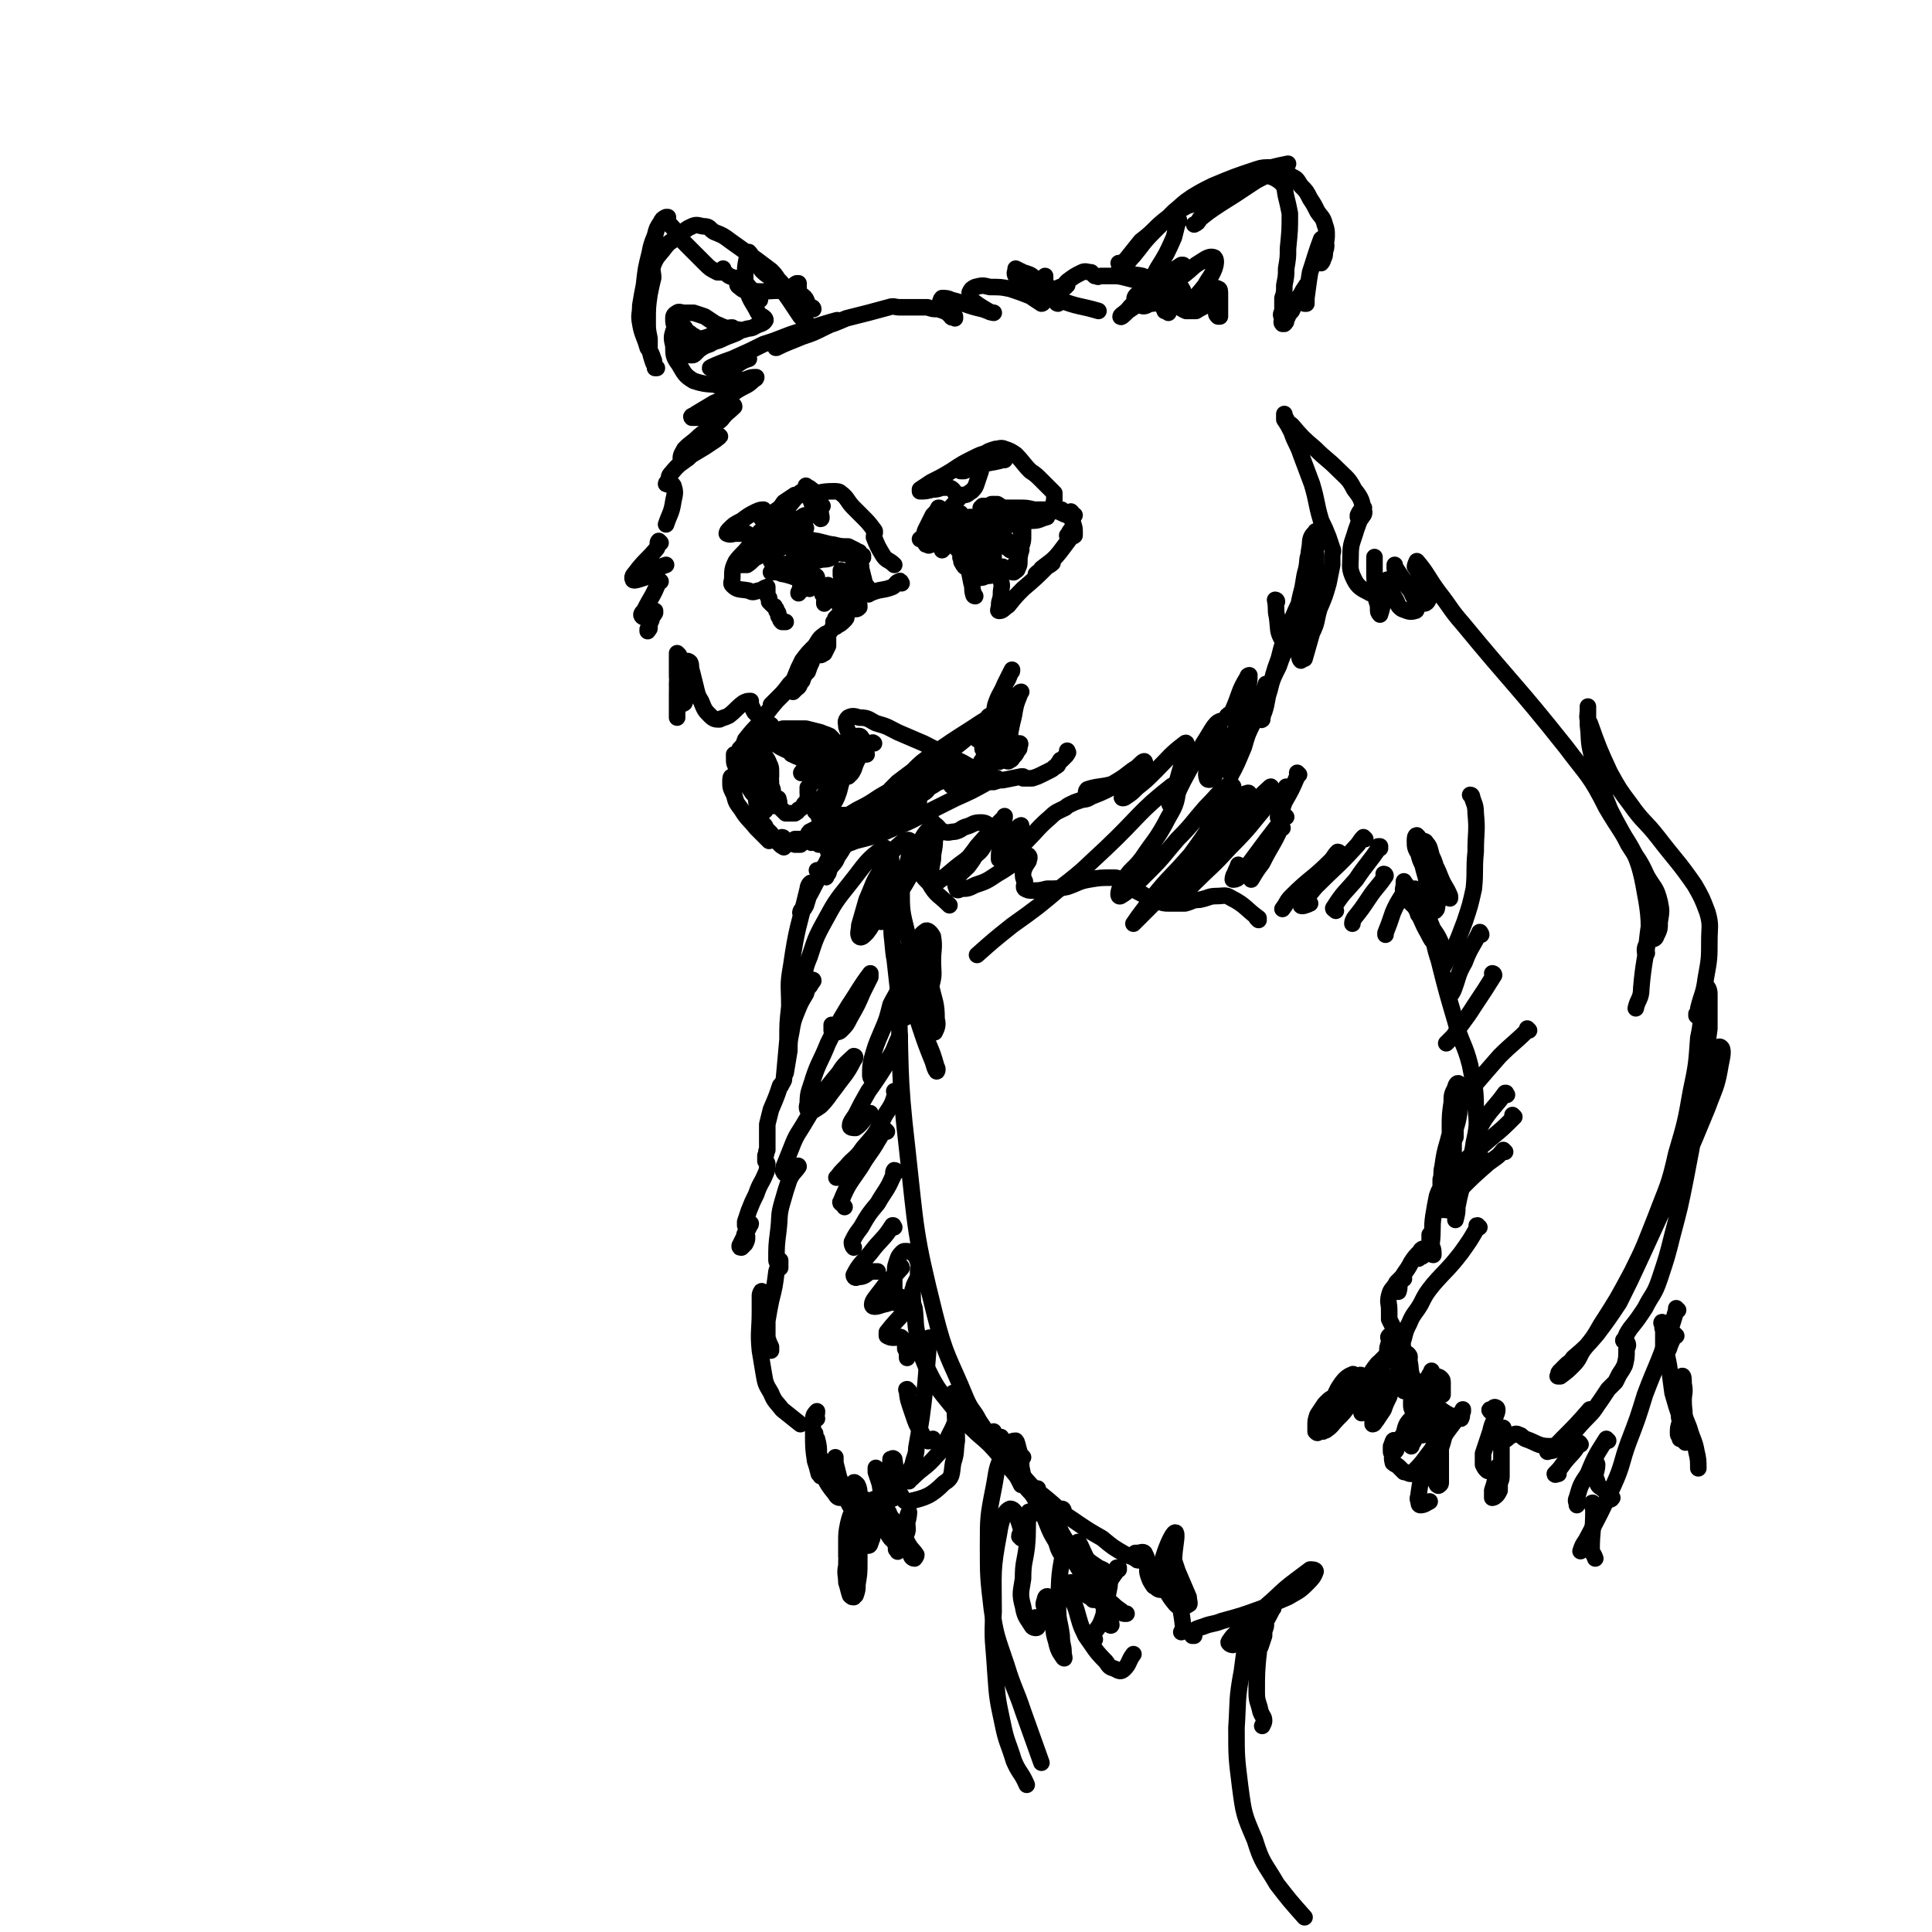 <svg viewBox='0 0 1050 1050' version='1.1' xmlns='http://www.w3.org/2000/svg' xmlns:xlink='http://www.w3.org/1999/xlink'><g fill='none' stroke='#000000' stroke-width='9' stroke-linecap='round' stroke-linejoin='round'><path d='M575,165c0,0 -1,0 -1,-1 0,0 0,0 0,-1 -3,-3 -3,-3 -5,-6 -3,-3 -3,-3 -7,-6 -2,-2 -3,-2 -6,-3 -2,-1 -2,-1 -4,-2 0,0 0,0 0,0 0,2 -1,2 0,4 3,4 3,4 7,7 2,3 2,3 5,5 1,1 2,1 3,2 0,0 0,1 -1,1 -3,-2 -3,-2 -6,-4 -5,-2 -5,-2 -11,-4 -5,-1 -5,-1 -11,-1 -4,-1 -4,-1 -8,0 -2,1 -2,1 -3,3 0,2 0,3 1,4 4,3 4,3 9,6 1,1 4,1 3,1 -1,0 -3,-1 -6,-2 -9,-2 -9,-3 -17,-5 -2,-1 -3,-1 -5,-1 -1,1 -1,2 -1,3 2,4 3,4 6,7 0,1 1,0 2,1 0,0 0,-1 0,-1 -2,-1 -2,-1 -4,-2 -2,-1 -2,-1 -5,-2 -3,0 -3,0 -6,-1 -4,0 -4,0 -8,0 -4,0 -4,0 -7,0 -3,0 -3,-1 -6,0 -11,3 -11,3 -23,6 -7,3 -7,3 -14,5 -6,3 -6,3 -12,5 -6,3 -6,3 -12,6 0,0 -1,0 0,0 6,-3 7,-3 14,-6 6,-2 6,-2 12,-5 4,-2 9,-4 7,-4 -4,1 -10,3 -20,6 -10,3 -10,4 -20,7 -8,4 -8,4 -17,8 -6,2 -13,5 -12,5 1,1 8,-2 15,-4 3,0 3,0 6,-1 0,0 0,0 0,0 -3,1 -3,1 -6,3 -5,4 -6,4 -11,8 -1,1 -1,2 -1,3 0,0 1,1 1,0 5,0 5,0 9,-1 3,-1 3,-1 7,-2 2,-1 3,-1 5,-1 0,0 0,1 -1,1 -4,4 -4,3 -9,6 -6,4 -6,4 -13,7 -5,3 -5,3 -10,6 -1,1 -3,1 -2,2 0,0 2,0 3,0 4,-1 4,-1 8,-2 5,-2 5,-3 11,-5 0,0 1,0 1,1 -3,3 -4,3 -7,7 -6,5 -6,4 -12,9 -4,4 -4,3 -8,7 -1,2 -2,3 -2,5 1,0 2,0 3,0 5,-3 5,-3 10,-6 3,-2 3,-2 6,-4 1,-1 3,-2 2,-2 -1,1 -3,2 -6,4 -6,3 -6,3 -11,8 -4,3 -5,3 -9,8 -2,2 -1,2 -2,5 -1,0 -1,1 -1,1 2,1 3,-1 4,1 1,3 1,4 0,8 -1,7 -2,7 -4,13 '/><path d='M359,295c0,0 -1,-1 -1,-1 -1,1 0,2 -1,4 -5,6 -5,5 -10,11 -2,3 -4,4 -3,6 0,1 3,0 6,-1 3,-1 3,-2 6,-4 3,-2 3,-2 6,-3 '/><path d='M359,316c0,0 -1,0 -1,-1 0,0 1,1 0,1 -3,8 -4,8 -8,16 -1,1 -2,2 -1,3 1,1 2,0 4,0 2,-1 1,-1 2,-2 1,-1 1,-1 1,-1 0,0 0,1 0,1 -1,2 -2,2 -2,4 -1,2 -1,2 -1,4 0,1 0,1 -1,1 0,1 0,1 0,1 '/><path d='M369,356c0,0 -1,-1 -1,-1 0,1 1,2 1,4 0,9 -1,9 -1,18 0,7 0,7 0,13 0,0 0,0 0,0 0,-2 0,-2 0,-5 1,-7 0,-7 0,-13 0,-4 1,-4 0,-9 0,-3 0,-3 0,-6 0,-1 0,-2 0,-1 0,0 0,1 0,3 0,3 0,3 0,7 0,3 0,4 1,7 0,4 0,4 2,8 0,1 0,2 1,1 0,0 0,0 0,-1 0,-4 0,-4 0,-9 0,-3 0,-3 0,-7 0,-2 0,-3 1,-5 0,-1 1,-1 2,0 1,2 0,2 1,5 1,4 1,4 2,8 1,4 1,5 3,8 2,5 2,5 5,8 2,2 3,2 5,2 2,-1 3,-1 5,-2 4,-3 4,-4 8,-7 2,-1 2,-1 4,-1 0,0 0,1 0,2 1,2 1,2 2,4 2,2 2,2 4,4 2,2 2,1 5,3 '/><path d='M490,317c0,0 -1,-2 -1,-1 -2,0 -2,2 -4,3 -5,2 -6,1 -11,3 -4,1 -4,1 -7,1 -1,0 -1,0 -2,0 0,0 0,0 0,0 2,-1 2,0 5,-1 0,0 0,-1 1,-1 0,0 0,0 0,0 -3,2 -3,2 -6,3 -3,2 -3,1 -5,2 -2,1 -2,1 -3,2 0,1 0,1 0,1 -1,0 -1,0 0,1 0,0 0,0 1,0 1,1 1,1 2,1 2,0 2,0 3,0 1,0 1,0 2,0 1,0 1,0 2,-1 0,0 0,-1 0,-1 0,0 -1,0 -1,0 -1,-1 -1,-1 -2,0 -1,0 -1,0 -3,0 -2,1 -2,2 -3,3 -2,2 -2,2 -4,4 0,1 0,1 -1,2 0,1 0,2 0,2 1,1 1,1 2,0 2,-1 2,-1 4,-3 1,-1 1,-1 1,-2 0,0 0,-1 0,-1 -1,1 -2,1 -3,3 -3,2 -3,2 -5,5 -3,4 -3,4 -4,7 -1,2 -1,3 -2,5 0,1 0,2 0,2 1,0 1,-1 2,-1 1,-2 1,-2 2,-4 0,-3 0,-4 0,-6 0,-1 -1,-1 -2,0 -3,2 -3,3 -5,6 -4,4 -4,4 -7,8 -2,4 -2,4 -4,9 -1,2 0,3 -1,6 0,1 -1,1 0,2 0,0 1,-1 2,-2 2,-1 1,-2 3,-4 1,-3 1,-3 3,-5 1,-3 1,-3 2,-5 0,-1 -1,-1 -1,0 -2,2 -2,2 -5,5 -3,4 -3,4 -6,7 -3,4 -3,4 -6,7 -2,2 -2,2 -4,4 0,1 0,1 0,1 1,-1 2,-2 3,-3 3,-3 3,-3 5,-5 3,-3 3,-3 5,-6 1,-1 2,-2 2,-2 -1,0 -2,2 -4,4 -4,4 -4,4 -8,9 -5,6 -5,6 -9,12 -4,4 -4,4 -8,9 -1,3 -1,3 -3,5 0,1 -1,2 0,2 1,1 2,0 4,0 1,0 1,0 2,-1 0,0 0,0 1,-1 1,0 1,0 1,0 0,0 0,0 0,0 0,0 0,0 0,0 0,1 0,1 0,2 0,0 0,0 0,1 0,0 0,0 0,0 0,0 0,0 0,1 0,0 0,0 0,0 0,-1 0,-1 0,-1 0,0 0,0 0,0 0,0 0,0 0,1 0,0 0,0 0,1 0,1 0,1 0,2 -1,1 -1,1 0,2 0,1 0,1 0,1 1,1 1,1 2,1 0,0 1,0 1,1 0,1 0,1 0,2 0,1 0,1 0,2 0,2 1,2 1,4 0,1 0,1 1,3 0,2 1,2 1,4 1,1 1,2 2,3 1,1 2,1 4,1 1,0 1,-1 1,-1 1,-1 0,-2 0,-3 -1,0 -2,0 -2,1 -1,0 -1,1 -1,2 0,0 0,0 0,1 0,0 0,0 0,0 1,-1 1,-2 1,-3 0,-2 -1,-2 -1,-4 0,-2 0,-2 -1,-4 0,-4 0,-4 -1,-8 0,-2 0,-2 0,-4 0,0 -1,0 -1,0 0,1 0,1 0,2 1,2 1,2 1,3 0,1 0,1 1,1 0,1 0,1 0,1 0,-1 0,-1 0,-2 0,-3 0,-3 -1,-5 -1,-3 -2,-3 -3,-6 -2,-5 -2,-5 -4,-9 0,-2 -1,-2 -1,-3 0,0 0,0 0,0 4,2 4,2 7,4 4,3 4,3 7,5 4,2 4,2 7,3 3,1 3,1 6,2 1,0 1,1 1,1 0,0 0,0 0,0 -2,0 -2,0 -3,0 -2,-1 -3,-1 -4,-2 -1,0 -1,0 -1,-1 1,0 1,0 3,0 2,0 2,0 4,1 3,0 3,1 5,2 2,1 2,0 3,2 1,1 1,2 1,3 0,2 0,3 -2,4 -2,4 -2,4 -5,7 0,0 0,0 0,0 0,1 0,1 0,1 0,1 0,1 0,2 1,1 1,1 0,2 0,2 0,2 -2,4 -1,2 -1,2 -3,3 -1,2 -1,1 -2,2 -1,0 -1,0 -2,0 -1,0 -2,0 -3,0 -2,-2 -2,-2 -4,-4 -1,-1 -1,-1 -2,-2 -1,-2 -1,-2 -1,-4 -2,-3 -1,-4 -3,-7 0,-1 0,-1 -1,-1 -1,0 -2,-1 -2,0 -2,2 -2,2 -2,5 -1,2 -1,2 -1,5 0,2 0,2 1,4 0,1 1,2 2,2 1,1 2,1 2,0 1,-2 1,-3 0,-5 -2,-3 -2,-3 -5,-6 -4,-5 -4,-5 -8,-10 -2,-3 -2,-3 -3,-6 -1,-1 -1,-2 -1,-3 0,0 0,1 0,2 0,3 0,3 2,6 1,3 1,3 4,7 2,3 2,3 4,6 3,3 3,3 6,5 0,0 1,0 1,0 -1,-3 -1,-3 -3,-6 -3,-2 -3,-2 -6,-4 -3,-2 -2,-2 -5,-3 -2,-1 -3,-2 -4,-1 -1,0 -1,1 -1,3 0,3 0,3 2,7 1,4 1,4 4,8 3,5 4,5 8,10 2,2 2,2 4,4 1,1 1,1 2,2 1,1 1,1 1,1 0,0 0,0 0,0 0,0 0,0 0,-1 0,0 0,0 0,0 0,0 0,0 0,0 0,-1 0,-1 0,-2 -1,-2 -1,-2 -2,-4 0,-1 0,-1 -1,-2 -1,-1 -1,-1 -2,-2 0,0 -1,0 -1,0 2,1 2,2 3,3 2,2 2,2 4,4 1,2 1,2 3,4 1,1 1,1 2,2 1,1 1,1 2,1 0,0 0,1 0,0 1,-1 1,-1 1,-2 0,-1 0,-1 -1,-2 0,0 0,-1 -1,-1 0,1 0,2 1,2 2,1 3,1 6,2 2,0 2,0 3,0 1,-1 1,-1 1,-1 0,-1 0,-1 0,-1 -1,-1 -1,0 -2,-1 -1,0 -2,0 -2,0 1,0 2,0 4,0 2,0 2,0 3,0 1,1 1,1 2,1 0,1 0,1 0,1 1,-1 1,-1 1,-1 0,-1 1,-1 0,-2 0,0 -1,0 -2,0 0,0 -1,0 -1,0 0,0 1,0 1,0 3,-1 3,-2 5,-3 2,-1 2,-1 3,-3 1,0 1,0 1,0 0,-1 1,-1 1,-1 0,0 0,1 0,1 -2,1 -2,1 -3,2 -2,2 -2,2 -4,2 -2,1 -3,1 -4,1 0,0 0,-1 1,-2 2,-1 2,-1 4,-2 3,-2 3,-2 6,-4 1,-1 1,0 2,-1 1,0 1,0 1,0 0,0 0,1 -1,1 -1,0 -1,0 -2,1 -1,0 -1,0 -2,0 -1,0 -1,0 -1,0 -1,0 -1,0 -1,0 0,0 0,1 1,1 0,2 1,1 1,3 1,3 1,3 2,6 1,1 0,1 1,3 0,0 1,0 1,0 0,0 0,0 0,0 -1,-2 -1,-2 -2,-4 -1,-2 -1,-2 -2,-4 -1,-3 -1,-3 -2,-5 -1,-3 -1,-3 -1,-5 0,0 0,-1 0,0 0,1 1,1 1,2 2,5 2,5 4,10 1,4 1,4 2,7 1,2 1,2 1,4 1,1 1,1 1,1 0,0 0,0 0,0 -1,-1 -1,-1 -2,-3 -1,-2 -1,-3 -2,-5 -1,-5 -1,-5 -2,-10 0,-2 -1,-3 0,-5 0,-2 1,-3 2,-3 0,0 0,2 0,4 0,3 0,3 0,7 0,5 0,5 0,11 0,1 0,1 1,2 0,0 0,1 0,0 0,-2 0,-2 0,-5 0,-1 0,-1 -1,-3 0,0 0,-1 0,0 0,0 1,0 1,1 1,1 1,1 2,2 1,1 1,1 2,2 0,0 0,0 1,0 0,0 1,0 1,0 0,-2 0,-2 0,-3 0,-3 0,-3 -1,-6 0,-2 0,-2 -1,-4 0,0 0,0 -1,-1 0,0 0,0 0,0 1,1 1,1 2,2 1,2 1,2 2,3 0,1 0,1 0,2 0,0 1,0 1,0 -1,-2 -1,-2 -2,-3 -2,-2 -2,-2 -4,-3 -3,-3 -3,-3 -7,-6 -1,-1 -1,-1 -2,-2 0,0 -1,-1 -1,-1 1,1 1,2 3,3 2,1 2,1 4,2 2,2 2,2 5,3 1,0 1,0 3,0 0,0 0,0 0,0 -1,-1 -1,-1 -2,-2 -2,-1 -2,-1 -4,-2 -3,-3 -3,-3 -6,-5 -1,-1 -1,-1 -2,-2 0,0 0,-1 0,-1 0,1 1,2 2,3 1,2 1,2 3,4 2,2 2,2 3,3 1,1 1,2 2,2 0,0 1,0 1,0 -1,0 -1,0 -2,0 -2,-1 -1,-1 -3,-2 -2,-2 -2,-2 -3,-3 -1,-1 -1,-1 -1,-1 0,0 1,0 1,0 2,2 2,2 4,4 2,1 2,0 4,1 2,1 1,1 3,2 1,0 1,0 1,1 0,0 0,0 0,0 0,0 0,0 0,0 -2,0 -2,0 -3,-1 -2,0 -2,0 -3,0 0,0 0,0 0,0 2,0 2,1 3,1 2,0 3,0 5,0 2,-1 2,-1 4,-2 2,-1 2,-1 5,-3 3,-2 3,-1 6,-4 3,-2 3,-2 6,-5 4,-3 3,-3 6,-6 '/><path d='M459,444c-1,0 -1,-1 -1,-1 -2,1 -4,3 -3,3 3,-1 6,-3 11,-6 6,-3 6,-3 12,-7 7,-4 7,-4 15,-9 12,-9 12,-9 25,-17 8,-6 8,-7 17,-13 5,-4 5,-4 11,-8 3,-2 4,-3 5,-4 1,0 -1,0 -2,0 -4,3 -4,3 -8,6 -7,4 -7,4 -13,8 -11,7 -11,7 -21,14 -6,4 -6,4 -11,9 -4,3 -4,3 -8,6 -2,2 -2,2 -4,4 0,0 0,0 0,0 '/><path d='M538,411c-1,0 -1,0 -1,-1 0,0 0,1 0,1 2,0 2,0 4,0 3,1 2,2 5,2 2,1 2,1 3,0 1,0 1,-1 2,-2 1,-1 1,-1 2,-3 1,-1 1,-1 1,-2 0,-1 1,-2 0,-2 -2,1 -3,2 -5,4 -3,2 -3,2 -6,4 -3,2 -3,2 -6,3 -3,1 -3,1 -6,2 -4,0 -4,1 -8,1 -4,0 -5,0 -9,0 0,0 0,-1 0,-1 1,-1 2,-1 3,-1 1,-1 1,-1 1,-1 0,0 0,1 -1,1 -2,1 -2,1 -5,2 -4,2 -4,2 -8,4 -5,2 -5,2 -10,4 -6,2 -6,2 -11,5 -3,2 -4,2 -7,4 0,0 1,0 1,0 3,0 4,0 6,-1 6,-1 6,-2 11,-4 3,-1 3,-1 6,-2 2,-1 3,-1 5,-1 0,0 0,1 0,1 -1,1 -1,2 -3,3 -4,2 -4,2 -8,4 -6,2 -6,2 -12,5 -7,2 -7,2 -15,5 -1,0 -3,1 -3,1 0,0 2,0 3,0 4,-1 4,-2 8,-3 4,-2 4,-2 9,-3 3,-2 3,-2 7,-4 2,-1 2,0 5,-2 0,0 1,-1 1,-1 0,0 -1,1 -2,2 -7,4 -7,4 -14,8 -7,4 -7,3 -13,7 -6,3 -6,3 -11,6 -4,2 -5,3 -7,4 -1,1 0,0 1,0 4,-2 4,-2 8,-4 5,-2 5,-2 11,-5 6,-3 6,-3 12,-6 5,-2 5,-2 10,-5 4,-2 5,-2 7,-4 1,-1 0,-2 0,-1 -4,1 -4,2 -8,4 -6,3 -6,3 -12,5 -10,4 -10,4 -19,9 -5,1 -5,1 -10,3 -2,1 -2,1 -4,2 -1,0 -1,0 -1,1 0,0 1,0 2,0 3,0 3,1 7,0 6,0 6,0 11,-2 12,-3 12,-3 23,-8 8,-3 7,-3 15,-7 8,-4 8,-4 16,-8 9,-4 9,-4 18,-9 3,-1 4,-2 5,-2 0,0 -1,0 -2,1 -1,0 -2,1 -2,1 0,0 1,0 2,0 3,-1 3,-1 5,-1 5,-1 5,-1 10,-2 0,0 0,0 1,0 0,0 0,0 0,1 1,0 1,0 2,0 2,0 2,0 3,0 3,-1 3,-1 5,-2 2,-1 2,-1 4,-2 2,-1 2,-1 3,-2 2,-1 2,-1 2,-2 1,-1 1,-1 1,-1 0,0 0,0 0,0 0,0 0,0 0,0 0,-1 0,-1 1,-1 1,-1 1,-1 2,-2 1,-1 1,-1 1,-2 1,0 0,0 0,-1 '/><path d='M469,314c0,0 0,0 -1,-1 0,0 1,1 1,1 -1,2 -1,2 -3,3 -1,2 -1,3 -3,4 -1,0 -2,0 -3,0 -1,0 -1,0 -2,0 0,0 0,0 -1,-1 0,0 1,0 0,-1 0,0 -1,0 -1,0 -2,1 -2,2 -3,3 -2,2 -2,2 -3,4 -1,1 -1,1 -2,2 0,0 0,0 0,-1 0,0 0,0 1,-1 0,-2 0,-2 0,-4 1,-1 1,-1 1,-3 0,0 0,0 0,-1 0,0 0,0 0,0 -1,2 -1,2 -3,5 '/><path d='M424,298c0,0 -1,-1 -1,-1 0,0 0,0 0,0 0,0 -1,-1 -2,0 -1,1 -1,2 -2,4 0,1 0,1 0,3 0,1 0,1 0,1 1,-1 1,-1 2,-3 3,-6 2,-7 5,-13 1,-1 1,-1 2,-2 0,0 0,0 0,-1 0,0 1,0 0,0 0,0 0,0 0,0 -1,0 -1,1 -2,1 -1,0 -1,0 -2,0 -1,0 -1,0 -3,0 -1,0 -1,0 -2,0 -1,0 -1,0 -1,0 0,0 0,0 0,0 2,0 2,0 4,0 2,0 2,0 5,0 3,0 3,0 6,0 2,0 2,0 4,0 1,0 1,0 1,0 0,0 -1,0 -2,0 -5,0 -5,0 -10,0 -4,0 -4,1 -7,1 -3,0 -4,0 -6,1 0,0 0,0 0,0 2,0 2,0 4,0 2,1 3,1 5,1 2,1 2,2 5,2 2,1 2,0 5,1 1,0 1,0 3,0 0,0 0,0 0,0 -2,0 -2,-1 -4,0 -3,0 -3,-1 -6,0 -5,1 -5,1 -10,3 -4,1 -4,2 -7,4 -1,0 -1,0 -2,2 0,0 0,1 1,1 2,1 2,1 4,0 2,-1 2,-1 4,-3 1,-1 2,-1 2,-3 1,-1 2,-2 1,-3 0,0 -1,0 -1,0 -3,2 -3,2 -6,4 -4,4 -5,4 -9,8 0,0 -1,1 0,1 1,0 2,0 4,0 3,-2 3,-3 6,-5 4,-2 4,-2 7,-5 3,-2 2,-2 5,-5 1,-1 1,-1 3,-2 1,-1 1,-1 3,0 1,0 1,1 2,1 3,2 3,2 7,3 7,2 7,1 14,2 4,1 4,1 8,1 2,1 2,1 4,2 0,0 0,0 0,0 -1,0 -1,0 -2,0 -3,-1 -3,0 -5,-1 -3,-1 -3,-1 -6,-2 -4,-1 -4,-1 -8,-2 -2,0 -3,-1 -4,0 0,0 0,2 2,3 2,2 2,1 5,2 4,1 4,1 8,1 2,1 5,1 5,1 0,0 -2,-1 -4,-1 -11,-1 -11,-1 -21,-1 -2,0 -4,0 -4,0 -1,0 1,1 3,1 3,1 3,0 6,1 6,0 7,0 12,1 0,0 0,0 0,1 -2,1 -3,1 -5,1 -4,1 -4,1 -8,1 -7,1 -7,1 -13,2 0,0 -1,0 0,0 2,-1 3,-1 6,-1 '/><path d='M436,320c0,0 -1,-1 -1,-1 0,0 0,0 1,0 2,1 2,0 4,1 '/><path d='M444,314c0,0 0,-1 -1,-1 -1,0 0,1 -1,2 -4,4 -4,4 -8,7 0,1 0,0 0,0 1,-2 1,-2 2,-4 1,-3 2,-4 2,-7 0,-1 1,-1 0,-2 -2,-1 -2,-1 -4,-1 -4,0 -4,1 -7,1 -2,1 -2,0 -4,1 -2,0 -2,0 -3,1 0,0 -1,0 -1,0 1,0 2,-1 3,0 2,0 2,1 4,1 4,1 4,1 9,3 4,1 4,0 8,1 '/><path d='M512,293c-1,-1 -1,-1 -1,-1 -1,-1 0,0 0,0 0,-1 0,-1 0,-2 -1,-1 -1,0 -1,-1 0,0 0,0 0,-1 1,0 1,0 1,0 0,0 0,0 0,0 -1,1 -1,1 -1,1 0,0 0,0 0,0 2,-1 3,-1 5,-2 1,-1 1,-1 3,-2 3,-1 3,-1 5,-2 2,-1 2,-1 4,-2 0,0 0,0 1,0 0,0 0,1 -1,2 -1,1 -2,1 -3,2 -2,0 -2,0 -3,0 0,1 -1,1 -1,0 0,0 0,0 0,-1 0,-2 1,-2 1,-4 0,0 1,-1 1,-1 0,0 0,1 0,1 -2,3 -3,3 -4,5 -2,3 -2,3 -3,7 -2,2 -2,2 -2,5 -1,1 -1,2 -1,2 0,0 0,-1 1,-1 2,-3 2,-3 4,-5 2,-3 2,-3 4,-5 3,-3 3,-3 7,-6 1,0 1,0 2,0 0,0 0,0 1,0 2,0 1,0 3,0 1,1 1,1 1,0 1,0 1,0 2,0 0,-1 0,-1 0,-1 0,-2 0,-2 0,-4 1,-1 1,-1 2,-2 1,-1 1,-1 2,-1 1,0 1,0 1,0 2,1 2,2 3,3 2,1 2,1 4,2 2,2 2,2 4,2 4,1 4,2 8,2 4,0 4,-1 8,-2 '/><path d='M578,278c0,0 -1,-1 -1,-1 -1,0 -1,1 -1,1 -3,0 -3,-1 -6,-1 -4,0 -4,0 -8,0 -4,-1 -4,-1 -8,-1 -6,0 -6,0 -11,0 -2,-1 -2,-1 -4,-1 0,0 -1,-1 0,-1 1,0 1,0 3,1 2,0 2,1 4,2 2,0 2,0 4,1 1,1 1,0 2,1 0,0 0,0 0,0 -1,0 -1,0 -2,-1 -2,-1 -1,-1 -4,-2 -4,-1 -4,0 -8,-1 -2,0 -2,0 -4,0 0,0 -1,1 -1,1 4,1 4,1 8,2 4,1 4,1 9,1 3,0 3,0 7,1 1,0 2,0 2,2 1,0 1,1 0,1 -1,1 -1,0 -3,1 -3,0 -3,0 -6,1 -4,1 -4,1 -9,2 -1,1 -3,1 -2,2 0,2 1,2 3,3 1,0 1,1 2,0 0,-1 0,-2 -1,-2 -3,-2 -4,-1 -8,-2 0,0 0,0 1,0 4,1 4,1 8,2 1,0 1,0 1,0 0,0 -1,0 -2,0 -2,-1 -2,-1 -3,-2 -1,-1 -1,-1 -2,-2 0,0 -1,-1 -1,0 0,0 0,1 0,1 1,2 1,1 3,2 2,2 2,3 5,4 1,1 1,1 3,1 0,0 0,0 0,0 0,0 0,0 -1,0 -2,0 -2,0 -4,-1 -2,0 -2,0 -4,0 -1,-1 -1,-1 -3,-1 0,0 -1,0 -1,1 1,0 1,1 2,1 2,1 2,1 4,2 2,1 2,0 5,1 2,1 2,1 3,2 2,0 2,0 3,-1 '/><path d='M530,291c-1,0 -1,-1 -1,-1 -1,2 -1,3 0,5 1,3 1,3 3,5 2,2 2,2 3,4 2,1 1,1 3,1 1,1 1,1 2,0 0,-1 0,-2 0,-3 -1,-3 0,-3 -2,-5 -2,-4 -2,-4 -4,-7 -1,-1 -1,-1 -3,-2 0,-1 -1,-2 -1,-1 -2,2 -2,3 -2,7 0,4 0,4 2,7 2,3 2,4 5,6 3,2 3,2 6,3 3,0 4,1 6,0 3,-1 4,-1 5,-4 3,-4 2,-4 3,-9 1,-3 1,-3 1,-6 0,-2 0,-2 0,-4 0,0 -1,-1 -1,-1 0,0 0,1 0,2 0,3 0,3 0,5 0,3 0,3 0,6 -1,3 -1,3 -1,6 0,2 0,2 -1,4 0,1 -1,1 -2,2 -1,0 -1,0 -3,-1 -1,0 -1,0 -2,-1 -1,0 0,0 -1,-1 -1,0 -1,0 -1,0 -1,1 -1,1 -2,2 -1,1 -1,1 -3,2 -1,1 -1,1 -3,1 -2,1 -2,1 -4,1 -1,0 -1,0 -2,0 0,0 0,0 0,0 0,0 0,0 0,0 1,-1 1,0 2,-1 1,0 1,0 3,0 3,0 3,0 7,-1 2,-1 2,-1 3,-2 0,0 0,0 0,-1 -1,0 -1,0 -3,0 -3,0 -3,0 -6,0 -3,0 -3,0 -6,0 -2,0 -2,1 -4,0 -2,-1 -2,-1 -3,-3 -1,-1 0,-1 -1,-3 0,-3 1,-3 0,-5 0,-2 1,-2 0,-4 0,-2 0,-2 -1,-4 0,-1 -1,-1 -1,-2 0,-1 0,-1 0,-1 1,0 1,0 1,0 1,1 1,1 1,1 1,2 1,2 1,4 1,1 0,1 1,3 0,0 0,1 0,1 0,0 0,0 0,-1 0,-1 0,-1 -1,-3 -1,-1 -1,-1 -2,-2 0,0 -1,0 -1,0 -1,0 -1,0 -1,1 -1,1 -1,1 -1,3 0,2 0,2 2,3 0,2 1,2 2,2 1,0 1,1 2,0 0,0 0,-1 0,-2 -2,-1 -3,-1 -5,-2 -2,-1 -2,-1 -4,-2 -1,-1 -1,-1 -2,-2 -2,0 -2,0 -3,0 -2,0 -2,0 -4,0 -1,1 -1,2 -2,3 -1,0 -1,1 -1,1 0,1 0,1 1,1 1,1 1,0 2,0 '/><path d='M469,303c0,0 -1,-1 -1,-1 0,0 1,0 1,0 -1,3 -3,3 -3,7 -1,4 -1,4 0,8 0,3 1,3 3,5 1,1 2,1 3,1 0,0 0,-1 0,-2 0,-2 -1,-2 -2,-4 -1,-4 -1,-4 -2,-8 0,-2 0,-2 -1,-4 0,0 0,0 -1,0 0,1 0,2 0,4 -1,3 -1,3 -1,6 0,3 0,3 0,7 0,1 1,2 0,3 0,1 -1,0 -2,0 -2,-2 -2,-2 -3,-5 -1,-3 -1,-3 -2,-7 0,-2 0,-2 -1,-3 0,0 0,0 0,0 0,1 0,1 0,2 0,1 0,2 1,3 0,0 1,0 1,0 1,-1 1,-1 2,-2 2,-3 2,-4 3,-7 2,-3 2,-3 3,-6 '/><path d='M521,271c0,0 -1,-1 -1,-1 0,0 0,1 0,2 -3,4 -4,4 -7,8 -2,3 -2,3 -4,5 0,1 -1,1 -1,1 1,0 1,-1 1,-2 '/><path d='M511,277c0,0 -1,-1 -1,-1 0,0 1,0 0,0 -1,2 -1,2 -3,4 -2,4 -2,4 -4,8 -1,2 0,2 -1,3 0,1 -1,1 -2,2 '/><path d='M546,250c-1,0 -1,-1 -1,-1 -1,0 0,1 0,1 -7,2 -8,1 -15,4 -3,0 -3,1 -6,2 -1,0 -2,0 -2,0 2,-1 3,-1 5,-2 3,-2 3,-2 6,-4 2,-1 3,-2 4,-4 1,0 0,0 0,0 -4,1 -4,1 -8,3 -6,3 -6,3 -12,7 -5,3 -5,3 -11,6 -3,2 -3,2 -6,4 0,0 0,1 0,1 3,0 3,0 7,-1 2,0 2,0 5,-1 2,0 2,0 4,0 3,1 2,3 5,4 1,0 1,0 3,0 2,0 2,-1 4,-2 2,-2 2,-2 3,-5 1,-3 1,-3 2,-6 0,-3 -1,-3 0,-6 1,-2 0,-2 2,-3 2,-2 3,-2 6,-3 2,0 3,-1 5,0 3,1 3,1 6,3 4,4 4,5 8,9 3,2 3,2 6,5 2,2 2,2 4,4 2,2 2,2 3,3 0,1 0,1 0,2 0,1 0,1 0,1 0,0 0,0 0,1 0,1 -1,1 0,3 0,1 0,1 2,2 2,2 2,2 5,3 1,1 2,0 3,0 0,0 1,0 1,0 0,0 0,0 0,0 -1,0 -1,1 -2,0 0,0 0,0 0,-1 0,0 0,0 0,-1 0,0 0,0 0,0 1,1 1,1 1,2 0,2 0,2 0,4 1,3 1,3 1,5 0,1 0,2 0,2 -1,1 -1,0 -2,0 0,1 0,0 -1,0 0,0 -1,1 -1,0 1,-1 1,-2 2,-3 1,0 2,-1 2,0 0,1 -1,2 -2,4 -3,4 -3,4 -6,8 -4,5 -5,5 -10,9 -1,2 -1,1 -3,3 0,0 0,0 0,0 3,-2 3,-3 6,-5 1,-1 2,-1 3,-1 0,0 -1,1 -3,2 -6,6 -6,6 -13,12 -4,4 -4,4 -8,9 -3,2 -3,3 -5,3 -1,0 0,-1 0,-3 0,-3 1,-3 1,-6 0,-4 1,-4 0,-7 -1,-3 -1,-4 -4,-6 -3,-3 -3,-2 -7,-5 -4,-3 -4,-3 -7,-7 -3,-2 -3,-3 -5,-6 -1,-3 -1,-4 -1,-7 1,-1 1,-1 2,-1 1,-1 2,-2 2,-1 1,1 1,2 2,5 0,4 -1,4 0,8 0,6 0,6 0,11 1,5 1,5 2,10 1,3 0,3 1,6 0,1 1,1 1,1 0,0 -1,-1 -1,-2 '/><path d='M439,281c-1,0 -1,-1 -1,-1 -2,0 -2,2 -5,2 -3,0 -3,0 -7,0 -3,0 -3,-1 -6,0 -2,0 -2,0 -5,0 0,0 -1,0 -1,0 -1,-1 0,-2 0,-3 0,-1 1,-1 1,-2 -1,0 -2,0 -4,1 -4,2 -4,2 -8,5 -4,2 -4,2 -7,5 -1,1 -1,2 -1,2 2,1 3,0 5,0 3,0 3,0 6,0 1,1 3,1 3,2 0,2 -1,3 -2,5 -3,4 -4,4 -7,8 -2,4 -2,5 -2,9 0,2 -1,3 0,4 3,3 4,2 9,3 2,1 2,1 5,0 2,0 2,-1 5,-2 0,0 0,0 0,0 0,2 0,2 0,4 0,1 0,1 1,2 0,1 0,1 0,2 1,1 1,1 2,2 1,1 1,0 1,1 1,1 1,1 1,2 1,1 1,1 1,2 0,1 0,1 1,2 0,1 0,1 1,2 1,0 1,0 2,0 '/><path d='M447,275c0,0 -1,-1 -1,-1 0,0 1,0 0,1 -1,0 -1,0 -2,0 -1,0 -1,0 -1,0 0,-2 0,-2 0,-3 0,-2 1,-2 0,-4 0,-1 -1,-1 -2,-2 -1,-1 -2,-1 -3,-2 0,0 0,0 0,0 0,1 1,1 1,2 3,4 3,4 5,7 1,3 1,3 2,5 0,2 1,4 0,4 0,0 -1,-1 -2,-2 -1,-3 -1,-3 -2,-5 -2,-3 -1,-4 -2,-6 -1,-2 -2,-3 -4,-2 -2,1 -2,2 -4,4 -4,5 -4,5 -8,9 -2,2 -2,2 -4,3 -1,1 -1,1 -3,1 0,0 -1,1 -1,0 2,-3 3,-3 5,-6 3,-2 3,-2 5,-5 3,-2 3,-2 6,-4 1,0 1,0 2,0 3,0 3,0 5,0 7,-1 7,-2 14,-2 2,0 3,0 4,1 4,3 3,4 7,8 2,2 2,2 4,4 4,4 4,4 7,8 1,1 0,2 0,4 2,5 2,5 5,10 2,3 3,2 6,5 '/><path d='M535,404c0,0 -1,-1 -1,-1 0,0 0,1 0,2 0,1 0,2 0,2 1,0 2,-2 4,-4 2,-2 2,-2 3,-5 1,-2 1,-2 2,-4 0,0 0,0 0,0 -3,6 -4,6 -7,12 -1,4 -1,4 -2,8 0,1 -1,1 -1,2 0,0 -1,0 0,0 0,-2 0,-2 1,-3 2,-2 2,-3 4,-4 2,-2 2,-2 4,-4 1,0 1,0 2,0 '/><path d='M547,408c-1,0 -1,-1 -1,-1 -1,1 -1,2 -2,2 -5,7 -5,7 -12,12 -3,3 -3,2 -7,4 -3,1 -3,1 -5,2 -1,0 -2,1 -3,0 0,0 0,-1 0,-2 0,0 1,0 1,-1 0,0 0,-1 -1,-1 -1,0 -2,0 -3,1 -4,1 -4,1 -7,3 -4,2 -4,2 -8,4 '/><path d='M434,399c0,0 -1,-2 -1,-1 0,1 0,3 1,3 5,2 6,2 12,2 6,1 6,0 12,1 6,0 6,0 12,0 2,0 3,0 5,0 0,0 -1,-1 -1,0 -4,0 -3,0 -7,1 -5,2 -5,1 -10,3 -2,0 -2,1 -3,2 0,0 -1,0 -1,1 1,1 2,1 3,2 1,0 1,0 2,1 1,1 1,1 1,2 0,1 0,1 0,2 0,1 0,1 0,1 0,0 0,0 -1,0 -1,-1 0,-1 -1,-2 -3,-1 -3,-2 -6,-3 -3,-2 -3,-2 -6,-3 -4,-1 -4,-1 -7,-3 -6,-2 -6,-1 -11,-4 -1,-2 -1,-2 -2,-4 -1,-1 -1,-1 -1,-2 -1,-1 -1,-1 0,-1 1,-1 1,-1 2,-1 3,0 3,0 6,0 3,0 3,0 6,0 4,1 4,1 8,2 2,1 3,1 5,2 2,2 3,3 4,6 1,1 0,2 -1,3 0,3 -1,3 -1,5 -1,2 -1,2 -1,4 -1,2 -1,2 -1,4 0,2 0,3 0,4 0,1 1,1 1,0 0,-1 1,-3 0,-3 0,0 0,2 -1,3 -1,2 -1,2 -1,4 0,2 0,2 -1,4 0,1 0,1 0,3 0,0 0,1 0,1 -1,0 -1,0 -1,0 0,-2 0,-2 0,-3 0,-1 0,-1 0,-1 -1,0 -2,0 -2,0 -1,2 -1,3 -2,5 -1,1 -1,1 -1,2 1,1 1,1 2,1 2,1 2,1 3,1 3,0 3,0 6,0 3,0 3,0 6,0 4,0 4,-1 7,-1 4,0 4,1 9,1 '/><path d='M626,157c0,0 -1,0 -1,-1 0,0 1,0 2,-1 4,-2 4,-3 8,-4 3,0 4,1 5,3 4,4 3,5 5,11 0,2 1,3 0,4 -1,0 -2,-1 -4,-2 -5,-4 -5,-4 -10,-9 -2,-1 -1,-2 -3,-4 0,0 0,0 0,0 0,3 1,3 1,6 0,2 0,2 0,4 -1,1 -2,1 -4,1 -2,1 -3,2 -5,1 -2,0 -3,-1 -3,-2 -1,-2 0,-3 1,-4 3,-2 3,-2 6,-4 6,-4 6,-4 12,-8 3,-2 3,-2 6,-4 0,0 1,0 1,0 -3,3 -4,3 -7,6 -6,6 -6,6 -12,11 -5,4 -5,4 -11,8 -2,2 -4,4 -4,3 0,-1 3,-2 5,-5 4,-4 4,-4 7,-9 4,-6 5,-6 8,-12 5,-8 5,-8 9,-17 1,-4 1,-4 2,-8 1,-1 1,-1 0,-3 0,0 0,0 0,-1 -1,0 -1,0 -1,0 0,-1 0,-1 1,-2 2,-2 2,-1 5,-3 6,-3 6,-3 13,-6 6,-3 6,-3 12,-5 9,-3 9,-4 17,-6 5,-1 5,-1 9,-1 3,0 4,0 6,2 3,1 3,2 5,5 3,3 3,3 5,7 2,3 2,3 4,7 2,3 3,3 4,7 1,3 1,3 1,6 0,4 -1,4 -2,9 0,2 0,2 -1,4 0,1 0,1 0,2 0,0 1,-1 1,-2 1,-2 1,-2 1,-4 1,-3 1,-4 0,-7 0,-1 -1,-1 -2,0 -3,8 -3,9 -6,18 -1,6 -1,7 -2,14 0,1 0,1 0,3 0,0 -1,0 -1,0 0,-3 0,-4 0,-7 1,-2 1,-2 1,-3 0,0 0,0 0,0 -2,3 -2,3 -3,5 -3,4 -3,5 -5,9 -2,2 -2,3 -3,5 0,1 0,1 -1,2 0,0 -1,0 -1,0 -1,-1 0,-2 0,-3 -1,-2 -1,-2 0,-4 0,-3 0,-4 0,-7 1,-3 1,-3 1,-7 1,-5 1,-5 1,-9 1,-6 1,-6 1,-11 1,-10 1,-10 1,-19 -1,-5 -1,-5 -2,-9 -1,-4 0,-5 -3,-8 -4,-3 -5,-3 -10,-4 -5,0 -5,2 -10,3 -6,2 -6,2 -11,5 -5,2 -5,2 -10,4 -3,2 -3,2 -6,4 -1,0 -1,0 -2,0 0,1 0,0 0,0 3,-2 3,-2 6,-4 1,-1 3,-1 3,-1 0,-1 -2,-1 -3,0 -9,5 -9,6 -18,12 -8,6 -7,7 -15,13 -4,5 -4,5 -8,10 -2,2 -2,2 -3,4 0,1 -1,2 -1,2 1,0 2,-1 3,-3 3,-2 2,-2 5,-5 5,-6 5,-7 11,-13 5,-5 5,-5 11,-11 5,-4 4,-4 10,-8 5,-3 5,-3 11,-6 12,-5 12,-5 24,-9 3,-1 4,-1 8,-1 4,-1 4,-1 9,-2 0,0 0,0 0,0 -2,1 -3,1 -5,2 -2,0 -1,1 -3,1 -1,1 -1,1 -2,1 0,0 0,1 0,1 -2,1 -2,1 -3,2 -4,2 -4,2 -7,4 -9,6 -9,6 -17,11 -6,4 -6,4 -11,8 -1,2 -1,2 -3,3 '/><path d='M636,153c0,0 0,-1 -1,-1 -2,1 -3,3 -5,2 -5,0 -4,-2 -9,-4 -4,-1 -4,0 -8,-2 -3,-2 -2,-2 -5,-5 '/><path d='M442,168c0,0 0,-1 -1,-1 0,0 0,0 -1,0 -2,-3 -1,-5 -5,-7 -5,-3 -6,-1 -12,-2 -7,0 -7,1 -15,0 -3,0 -4,0 -6,-2 -2,-1 -1,-2 -1,-4 -1,-1 0,-1 1,-1 1,0 1,0 2,2 2,1 2,2 4,4 1,2 1,2 3,4 1,1 2,1 2,2 0,0 0,0 0,-1 -3,-2 -3,-2 -5,-4 -3,-2 -3,-2 -5,-4 -2,-1 -2,-1 -4,-3 -3,-1 -3,-1 -5,-3 -1,0 -1,-1 -1,-1 0,-1 0,-1 0,-1 0,1 0,1 0,1 0,0 0,0 0,1 0,0 0,0 0,0 -2,0 -2,0 -3,0 -4,-2 -4,-2 -7,-5 -2,-2 -2,-2 -4,-4 -2,-2 -2,-2 -4,-4 -4,-4 -4,-4 -7,-8 -2,-3 -2,-3 -4,-5 -1,-2 -1,-2 -1,-4 -1,0 -1,0 -1,0 -2,1 -2,1 -3,3 -2,3 -2,3 -3,7 -2,5 -2,5 -3,10 -2,8 -2,8 -3,17 -1,5 -1,5 -2,11 0,5 -1,5 0,10 1,6 2,6 4,13 2,3 2,3 3,6 1,2 0,2 1,4 0,1 0,0 1,1 0,0 0,0 0,0 -1,0 -1,0 -1,0 0,-1 0,-1 -1,-3 -1,-3 -1,-3 -2,-7 0,-3 0,-3 0,-6 -1,-5 -1,-5 -1,-9 0,-8 0,-8 1,-15 1,-5 1,-5 2,-9 0,-3 -1,-4 0,-7 2,-5 3,-5 6,-9 3,-4 3,-3 7,-6 3,-3 3,-3 6,-5 4,-2 4,-2 8,-1 4,0 3,1 6,3 5,2 5,2 9,5 7,5 7,5 14,10 4,3 4,3 8,6 2,2 2,2 4,5 2,2 2,2 4,5 1,1 1,1 2,3 1,1 1,1 2,2 0,0 0,0 0,0 0,0 0,-1 0,-2 0,-1 -1,-1 0,-2 0,-2 0,-3 2,-4 0,0 1,0 1,0 0,3 0,3 0,6 1,3 0,4 1,7 1,3 1,3 2,6 1,2 1,2 2,4 0,0 0,1 0,1 0,-1 0,-1 0,-2 -2,-2 -2,-2 -4,-4 -2,-3 -2,-3 -4,-6 -4,-6 -4,-6 -9,-12 -3,-4 -4,-3 -8,-7 -3,-4 -2,-4 -5,-7 -1,-2 -2,-3 -2,-3 -1,0 -1,2 -1,3 -1,5 -1,5 -1,9 0,5 0,5 1,9 2,6 3,6 6,12 1,2 4,2 4,4 -1,2 -3,2 -5,3 -3,2 -3,1 -6,2 -3,1 -3,0 -5,1 -2,0 -2,0 -3,1 0,0 0,0 0,0 0,-1 0,-1 0,-2 0,-1 1,-1 1,-1 -1,0 -2,0 -4,1 -2,1 -2,1 -4,2 -3,1 -3,1 -5,2 -3,1 -3,1 -6,1 -1,-1 -1,-1 -3,-2 -1,-1 -1,-1 -3,-2 -1,-1 0,-1 -1,-2 -1,0 -1,0 -2,0 0,0 0,0 -1,1 0,1 0,2 0,3 0,3 0,3 2,6 0,1 1,1 2,3 1,1 1,1 2,2 1,0 1,0 1,0 0,0 0,0 0,0 1,0 1,0 2,-1 1,-1 1,-1 2,-2 3,-2 3,-2 6,-3 3,-2 3,-1 7,-3 4,-2 6,-2 9,-4 0,-1 -1,-1 -2,-1 -3,-1 -3,0 -6,-1 -3,-1 -2,-1 -5,-2 -3,-2 -3,-2 -6,-4 -3,-1 -3,-1 -6,-2 -3,0 -3,0 -5,0 -2,0 -3,-1 -4,0 -2,1 -2,2 -2,3 0,2 0,3 1,5 1,1 2,0 3,1 1,1 0,2 1,2 0,0 1,0 1,0 0,-1 0,-2 0,-3 -1,-1 -2,-1 -3,-1 -2,1 -2,1 -3,3 -1,3 -1,4 0,8 0,5 0,6 3,10 3,5 3,6 8,9 9,3 10,1 19,3 '/><path d='M635,170c0,0 0,-1 -1,-1 0,0 -1,0 -1,0 -1,-3 -3,-4 -2,-8 1,-3 3,-3 5,-6 4,-3 4,-3 8,-6 5,-4 4,-4 9,-7 3,-2 5,-3 7,-2 1,1 1,3 0,6 -2,5 -3,5 -5,9 -4,5 -4,5 -9,10 -1,1 -2,2 -2,2 0,1 1,0 2,-1 3,-2 3,-2 6,-4 3,-3 3,-3 6,-4 2,-1 3,-2 4,-1 1,0 1,1 1,3 0,4 0,4 0,7 0,2 0,2 0,4 0,1 0,1 0,1 -1,0 -1,0 -1,0 -1,-1 -1,-1 -1,-2 0,-2 0,-2 0,-3 0,-2 1,-2 1,-4 1,-1 1,-1 0,-1 0,-1 -1,-1 -2,0 -2,1 -1,2 -3,3 -3,2 -4,2 -7,4 -2,0 -3,0 -5,0 -5,-2 -4,-3 -9,-6 -4,-3 -3,-3 -7,-6 -4,-2 -4,-2 -9,-4 -4,-1 -4,-1 -8,-2 -4,-1 -4,-1 -8,-1 -3,0 -3,0 -6,0 -1,0 -1,1 -2,0 -1,0 0,0 -1,0 -1,-1 -1,-1 -2,-2 -2,0 -3,-1 -5,0 -4,2 -4,2 -8,5 -2,2 -1,2 -3,4 -2,1 -2,0 -3,1 0,1 0,1 -1,1 0,0 0,0 0,0 0,0 0,0 1,0 1,-1 1,0 2,-1 1,-1 1,-1 3,-2 0,-1 1,-1 1,-1 0,-1 -1,-1 -1,0 -3,1 -3,1 -5,2 -2,0 -2,0 -3,0 -1,0 -2,1 -2,0 -1,-1 -1,-1 -1,-3 0,-1 0,-1 0,-3 0,0 0,0 0,-1 0,0 0,0 0,0 0,2 0,2 0,5 0,1 0,1 0,1 0,1 0,1 0,1 1,0 1,0 2,0 1,0 1,-1 2,0 1,0 0,1 1,2 1,2 1,3 3,4 10,4 11,3 21,6 '/><path d='M694,327c0,-1 -1,-1 -1,-1 0,0 0,0 0,0 1,5 0,5 1,9 1,7 0,8 3,13 0,1 2,0 3,-1 2,-3 2,-3 3,-7 3,-8 2,-9 4,-17 2,-7 1,-7 3,-14 1,-5 0,-5 2,-9 0,-1 1,-2 1,-2 0,4 -1,5 -1,9 -1,8 -1,8 -1,15 -1,7 -1,7 -1,14 0,5 0,7 1,11 0,0 1,-1 1,-2 2,-5 2,-5 2,-9 1,-10 0,-10 1,-20 0,-7 0,-7 0,-14 0,-6 0,-6 0,-11 0,-1 0,-3 0,-2 -2,2 -3,3 -3,7 -1,6 -1,7 -1,13 -1,8 0,8 0,16 0,7 0,7 0,14 0,1 0,2 0,2 -1,0 -1,-1 -1,-3 0,-5 0,-5 0,-11 0,-2 0,-4 -1,-4 -1,0 -2,2 -3,5 -3,6 -3,7 -6,14 -3,8 -3,8 -5,16 -3,8 -3,9 -5,17 -2,6 -1,6 -3,12 -1,2 -1,4 -1,4 -1,1 -1,-1 -1,-3 0,-5 0,-5 1,-10 0,-2 1,-2 2,-5 0,0 0,-2 0,-1 -3,9 -4,10 -7,21 -3,6 -3,6 -5,13 -3,7 -4,10 -7,15 0,1 0,-1 1,-3 4,-13 5,-12 8,-25 1,-3 1,-8 -1,-6 -6,8 -6,13 -13,26 -3,5 -2,6 -5,10 -1,1 -3,1 -3,0 -1,-3 0,-4 1,-7 1,-8 2,-8 4,-16 1,-4 3,-9 2,-8 -3,1 -5,6 -9,12 -4,7 -4,8 -8,15 -5,9 -5,10 -9,18 -1,1 -2,0 -1,-1 2,-8 3,-8 5,-16 2,-7 3,-7 4,-14 0,-1 0,-3 -1,-2 -8,6 -8,7 -16,15 -5,5 -5,5 -10,9 -3,3 -3,3 -6,5 -1,1 -3,1 -2,0 3,-6 5,-7 10,-15 1,-2 3,-4 2,-4 0,-1 -2,1 -4,3 -5,3 -5,4 -10,7 -8,5 -8,4 -17,8 0,1 0,1 0,1 -1,-2 -1,-3 0,-4 6,-2 7,-1 14,-3 1,0 3,0 3,0 -6,3 -7,4 -15,7 -3,2 -3,1 -6,2 -3,1 -3,1 -5,2 -2,1 -2,1 -3,2 -4,2 -5,2 -8,5 -7,6 -7,7 -13,13 -3,3 -3,4 -6,6 -1,1 -3,2 -3,1 0,-1 1,-2 2,-4 2,-5 2,-6 3,-11 1,0 1,-1 1,0 -1,0 -1,1 -2,3 -4,7 -4,7 -9,14 -1,1 -1,1 -1,1 0,-4 0,-4 1,-8 1,-8 1,-7 2,-15 0,0 0,-1 0,0 -7,7 -8,8 -15,16 -2,3 -4,5 -5,7 0,1 3,-1 4,-2 4,-3 4,-4 6,-8 2,-3 3,-4 2,-7 -1,-2 -2,-3 -5,-3 -4,0 -4,1 -7,2 -4,1 -3,2 -7,3 -3,0 -3,1 -6,0 -3,-1 -2,-2 -5,-4 -3,-3 -2,-3 -6,-6 -4,-2 -4,-3 -9,-3 -10,-1 -11,-1 -21,1 -7,2 -8,3 -14,6 -2,1 -1,1 -2,3 '/><path d='M668,390c0,0 -1,0 -1,-1 1,-1 2,-1 3,-3 4,-9 3,-10 8,-18 0,-1 1,-1 1,-1 0,6 -1,6 -1,13 0,3 -1,4 0,7 1,2 2,4 3,4 2,0 3,-2 5,-5 2,-5 1,-5 3,-10 3,-8 3,-8 6,-14 3,-9 4,-9 7,-17 3,-6 3,-6 5,-12 1,-1 1,-3 1,-2 -1,10 -1,12 -2,23 0,2 0,4 1,5 0,0 1,-1 2,-1 2,-7 2,-7 4,-14 3,-6 2,-6 4,-13 3,-7 3,-7 5,-14 1,-5 1,-5 2,-10 0,-2 0,-2 0,-4 0,0 0,0 0,-1 0,0 0,0 0,0 0,-2 1,-2 0,-4 -1,-3 -1,-3 -2,-6 -2,-5 -2,-5 -4,-9 -3,-10 -2,-10 -5,-20 -3,-8 -3,-8 -6,-16 -2,-6 -3,-6 -5,-12 -2,-4 -2,-4 -4,-7 0,-1 0,-2 0,-3 0,0 0,1 0,1 2,3 1,3 4,5 6,7 6,7 13,13 6,6 6,5 12,11 5,5 6,5 9,11 4,5 4,6 5,11 1,2 0,3 -1,4 0,1 -1,1 -2,0 0,0 0,-1 0,-1 1,-2 1,-2 2,-3 0,-1 2,-1 1,-1 -1,5 -2,6 -4,12 -2,7 -3,7 -3,14 0,6 -1,7 2,13 2,4 4,5 8,7 1,1 2,0 3,-2 1,-3 0,-3 0,-7 0,-3 0,-3 0,-7 0,-1 0,-3 0,-3 0,-1 0,1 0,1 0,4 0,4 0,8 1,7 1,7 1,14 1,3 1,3 1,6 0,1 1,2 1,2 1,-3 1,-4 2,-7 1,-4 1,-4 2,-7 0,-2 0,-3 0,-5 0,0 0,0 0,0 1,2 0,2 1,4 1,3 1,3 3,6 2,3 1,4 4,6 3,1 4,2 7,1 1,0 1,-1 1,-3 0,-2 0,-2 -2,-5 -2,-5 -3,-4 -6,-9 -2,-3 -2,-3 -4,-6 0,-1 0,-1 0,-2 0,0 0,1 0,1 2,3 2,3 4,6 3,4 3,4 6,8 2,3 3,6 6,6 2,0 3,-3 3,-6 0,-4 -2,-4 -4,-7 -2,-4 -2,-4 -4,-7 0,-1 1,-3 1,-3 6,7 6,9 12,17 7,9 6,9 13,17 28,34 29,33 56,67 12,16 13,15 22,33 13,22 17,22 21,46 5,25 0,27 -2,52 0,6 -2,6 -3,11 '/><path d='M895,518c0,0 -1,0 -1,-1 0,-2 0,-2 1,-4 1,-9 1,-9 3,-18 1,-4 3,-7 3,-6 1,0 0,3 -1,7 -1,4 -2,4 -2,8 -1,3 -2,5 -1,6 1,1 3,0 3,-1 2,-4 2,-4 2,-8 1,-6 1,-6 0,-11 -2,-8 -3,-7 -7,-14 -4,-9 -5,-9 -10,-17 -5,-10 -5,-9 -10,-19 -6,-15 -6,-15 -10,-30 -2,-8 -1,-8 -2,-16 0,-5 0,-6 0,-10 0,0 0,1 0,2 0,3 -1,4 1,7 5,14 5,14 11,27 5,9 5,9 11,17 7,10 8,9 15,18 10,13 11,13 20,26 4,7 4,7 7,15 2,7 1,8 1,15 0,10 0,10 -2,21 -1,8 -2,8 -4,16 0,1 0,1 0,2 0,1 0,1 0,1 0,0 0,0 -1,1 0,0 0,0 0,0 0,-1 0,-1 1,-1 0,0 0,0 0,0 0,0 0,0 0,1 0,0 0,0 0,0 0,0 0,0 0,0 -1,-1 -1,-1 -1,-1 '/><path d='M684,500c0,0 -1,-1 -1,-1 0,0 1,0 1,0 -7,-5 -7,-7 -15,-11 -3,-2 -4,-1 -8,-1 -4,0 -4,1 -9,2 -4,0 -4,1 -8,2 -5,0 -5,0 -9,0 -4,0 -4,-1 -8,-2 -3,-1 -3,-1 -6,-3 -4,-2 -4,-2 -8,-5 -2,-2 -2,-2 -4,-3 -2,-1 -2,-1 -4,-1 -7,0 -7,0 -13,1 -6,1 -6,2 -12,4 -5,1 -5,1 -11,1 -4,1 -4,1 -8,1 -2,0 -2,0 -4,-1 -1,-1 0,-2 0,-4 -1,-2 -1,-2 -1,-5 1,-3 1,-3 3,-6 0,-1 1,-2 0,-3 0,0 -1,0 -2,1 -8,4 -8,5 -15,9 -6,4 -6,4 -12,6 -4,2 -4,2 -8,2 -1,1 -2,1 -2,0 -1,-2 -1,-3 0,-5 2,-4 3,-4 6,-7 3,-4 3,-4 5,-8 1,0 2,-2 1,-1 -3,2 -4,3 -8,6 -7,5 -7,6 -14,11 -1,1 -3,2 -4,1 -1,0 0,-2 0,-4 0,-4 0,-4 1,-9 0,-5 1,-5 1,-10 1,-4 1,-5 0,-8 0,-1 -1,-1 -1,-1 -3,4 -4,4 -6,8 -5,9 -5,9 -9,18 -1,3 -2,5 -2,7 0,1 2,0 2,-1 2,-3 2,-3 3,-6 1,-4 1,-4 2,-8 1,-3 1,-4 2,-5 0,0 0,1 0,1 0,4 -1,5 0,8 2,6 2,6 6,10 4,7 5,6 11,12 '/><path d='M779,487c0,0 -1,0 -1,-1 -2,-4 -2,-4 -3,-9 -2,-7 -2,-7 -3,-14 0,-3 0,-4 1,-6 0,0 2,0 2,1 2,2 2,3 3,7 2,4 2,5 3,9 2,4 2,4 4,9 1,2 2,3 3,5 0,1 0,-1 0,-1 -2,-5 -3,-5 -5,-10 -2,-5 -2,-5 -5,-10 -2,-4 -2,-4 -5,-8 -1,-3 -2,-4 -3,-5 -1,0 -1,2 -1,3 0,3 0,4 2,7 1,5 2,5 4,10 3,6 3,6 6,13 1,2 1,3 0,5 0,2 0,2 -1,3 -4,0 -5,1 -8,-1 -3,-1 -3,-1 -6,-4 -2,-2 -2,-2 -3,-5 -1,-2 0,-2 0,-5 0,0 0,-1 0,-1 1,2 2,2 3,5 2,4 1,5 3,9 4,7 3,7 7,14 2,4 2,4 5,7 1,1 1,2 3,3 0,0 0,-1 0,-2 -1,-3 -1,-3 -2,-5 -2,-4 -3,-4 -4,-7 -2,-5 -2,-5 -4,-9 -2,-3 -2,-3 -4,-7 0,-2 0,-2 -1,-4 0,0 0,0 0,0 3,4 3,4 5,9 2,6 2,6 3,12 3,9 2,9 5,18 4,16 4,16 9,33 3,12 5,12 8,24 2,11 3,11 3,23 1,9 1,10 -1,19 -1,8 -2,7 -4,15 -1,5 -1,5 -3,11 -1,4 -1,4 -2,9 0,3 0,3 -1,7 '/><path d='M791,651c-1,-1 -1,-1 -1,-1 -1,-2 0,-2 0,-3 0,-8 -1,-8 -1,-15 0,-7 0,-7 1,-14 1,-6 2,-6 3,-13 0,-5 1,-5 1,-10 0,-3 0,-5 -1,-6 -1,-1 -2,1 -2,2 -2,4 -2,4 -2,8 -1,7 -1,7 -1,14 0,4 0,4 1,8 0,2 0,2 0,4 0,1 1,1 1,1 0,-1 0,-2 0,-3 0,-3 0,-3 1,-5 0,-3 0,-4 0,-6 0,0 0,0 -1,1 -2,3 -2,3 -3,7 -2,7 -2,7 -3,14 -1,4 0,4 -1,7 0,2 0,2 0,5 0,1 0,1 0,2 0,0 0,0 0,1 0,0 1,0 1,-1 1,-1 1,-1 1,-2 0,-1 0,-3 0,-2 -2,1 -3,3 -4,6 -1,5 -1,5 -2,11 -1,7 0,7 -1,15 0,2 1,2 1,5 0,0 0,1 0,1 -1,0 -1,-1 -1,-2 0,-1 0,-1 0,-1 '/><path d='M778,672c0,0 -1,-1 -1,-1 0,0 0,0 0,0 0,2 0,2 0,4 -1,3 -1,4 -3,7 -1,1 -1,1 -2,1 -1,1 -1,1 -1,1 0,-1 -1,-1 0,-2 0,-1 1,-1 2,-2 0,-1 0,-2 0,-1 0,0 -1,0 -1,1 -3,3 -3,3 -5,6 -3,6 -4,5 -6,11 -1,2 0,2 -1,5 0,0 0,0 0,0 0,0 0,0 0,0 '/><path d='M763,695c0,0 0,-1 -1,-1 -1,1 -2,2 -3,3 -2,4 -3,3 -4,7 -1,4 0,4 0,8 0,3 0,3 0,5 1,2 1,2 2,4 1,2 1,1 3,3 0,1 0,1 1,1 0,0 0,0 0,0 '/><path d='M756,727c-1,0 -1,-1 -1,-1 -1,1 0,1 0,2 0,3 -1,3 -1,6 0,1 2,1 2,2 1,1 1,1 1,2 1,1 0,1 1,2 1,0 1,0 2,0 1,1 2,1 3,0 1,0 1,-1 2,-2 0,0 0,-1 1,0 0,0 0,1 0,2 1,4 0,5 2,9 1,3 1,3 4,5 3,2 3,2 6,3 2,1 2,0 4,1 1,0 1,0 1,0 0,0 0,0 0,0 1,0 1,0 1,0 0,-2 0,-2 0,-3 0,-2 0,-2 0,-3 0,-2 0,-2 -1,-3 -1,-1 -2,-1 -3,-1 -1,0 -1,0 -2,0 -2,1 -2,1 -3,2 -2,1 -2,1 -4,3 -2,2 -2,2 -3,5 -1,2 -1,2 -1,5 0,2 0,2 1,4 0,1 1,1 1,1 1,1 2,1 2,1 1,-1 1,-2 1,-4 0,-1 0,-1 -1,-3 0,-2 -1,-1 -2,-3 -1,-4 -1,-4 -2,-8 -1,-4 -1,-4 -2,-8 -1,-3 0,-3 -2,-6 -1,-1 -1,-1 -3,-2 -2,0 -2,0 -4,0 -1,1 -1,1 -3,2 -1,1 -1,1 -2,2 -4,4 -4,4 -7,9 -2,4 -2,5 -4,10 -1,3 0,4 0,7 0,2 0,3 0,3 0,0 1,-2 1,-3 0,-4 0,-4 0,-7 0,-3 0,-3 -1,-6 0,-2 1,-2 0,-4 0,-1 -1,-1 -2,0 -2,1 -2,1 -4,4 -3,5 -2,5 -5,10 0,2 0,2 -1,4 0,0 -1,1 0,1 1,-2 1,-2 3,-4 1,-2 1,-2 2,-5 1,-3 2,-3 2,-6 1,-3 1,-6 0,-5 -3,1 -5,3 -8,8 -4,8 -3,9 -6,17 0,1 0,1 0,1 3,-4 4,-4 6,-9 1,-2 1,-3 0,-5 0,0 -1,-1 -1,0 -3,1 -3,1 -6,4 -2,3 -2,3 -4,6 -1,3 -1,3 -1,6 0,2 0,2 0,3 1,1 1,1 2,0 0,0 0,0 1,0 0,0 0,0 1,-1 1,-1 1,-1 2,-2 1,-1 1,-1 3,-3 2,-2 2,-2 3,-4 2,-2 2,-2 4,-5 0,-1 0,-1 0,-3 0,0 1,0 1,0 1,-2 1,-2 3,-4 1,-1 1,-1 3,-2 1,-1 1,-2 2,-2 1,0 1,0 2,0 0,0 1,0 1,0 0,0 -1,0 -1,0 -2,0 -3,0 -5,1 -4,3 -4,3 -7,6 -4,3 -4,3 -8,8 -2,3 -2,3 -4,6 -1,2 -1,3 0,4 0,1 0,1 1,1 1,-1 1,0 2,-1 3,-2 3,-3 6,-6 3,-3 3,-3 6,-7 3,-4 3,-4 6,-9 4,-5 4,-5 7,-10 2,-3 3,-5 5,-5 1,-1 0,2 0,4 -1,5 -2,5 -3,10 -1,6 -1,6 -2,13 -1,3 0,3 0,5 0,1 0,2 0,2 1,0 1,-1 2,-2 2,-3 2,-3 4,-6 1,-3 1,-3 3,-7 1,-4 1,-4 3,-7 1,-3 0,-3 1,-5 1,-1 1,-1 1,-1 0,1 0,1 0,3 0,2 0,3 1,5 0,1 1,1 2,2 2,0 3,0 5,0 2,-1 2,-1 3,-3 2,-1 2,-1 4,-3 1,-1 1,-1 2,-3 1,-1 1,-1 1,-2 0,0 0,1 0,1 -1,2 -1,2 -2,5 0,4 -1,4 0,7 1,3 1,3 3,5 2,2 2,2 4,3 4,3 5,3 9,5 1,0 1,0 2,0 1,-2 0,-2 1,-4 0,-1 0,-1 0,-1 0,1 -1,1 -1,2 -3,4 -3,4 -6,8 -3,4 -3,4 -4,8 -3,9 -3,9 -4,19 0,2 0,2 1,4 0,0 1,1 1,0 1,0 1,-1 1,-1 0,-5 0,-5 0,-9 0,-5 0,-5 0,-11 0,-4 1,-4 1,-8 -1,-4 -1,-6 -2,-8 -1,-1 -2,1 -4,2 -2,2 -2,2 -3,4 -1,1 -1,2 -2,3 0,1 0,1 0,1 1,-1 1,-1 2,-3 1,-4 0,-4 2,-8 1,-4 1,-3 3,-7 1,-2 2,-5 1,-4 -2,3 -3,7 -7,14 -2,4 -2,4 -4,8 -2,3 -1,3 -3,5 0,1 0,1 0,1 0,-1 0,-1 0,-2 0,-4 0,-4 1,-8 0,-3 2,-5 2,-6 -1,-1 -2,0 -3,1 -3,3 -3,4 -4,8 -2,3 -2,3 -4,7 0,2 0,2 -1,3 -1,1 -2,1 -2,0 0,-1 0,-1 0,-3 1,-2 1,-4 2,-3 0,0 0,2 0,4 -1,4 -2,4 -1,8 1,1 2,1 3,2 1,1 1,1 2,2 1,1 1,1 1,1 2,0 2,1 4,1 1,-1 1,-1 2,-2 5,-5 5,-6 9,-11 2,-3 3,-3 4,-6 0,0 0,-1 -1,-1 -3,8 -4,9 -7,17 -2,7 -2,7 -3,14 0,2 -1,2 0,4 0,1 0,2 1,2 2,0 3,-1 5,-2 '/><path d='M811,767c-1,0 -1,-1 -1,-1 -1,0 0,1 0,1 1,-1 2,-3 3,-2 1,0 1,2 0,4 -1,4 -2,4 -3,9 -2,6 -2,6 -4,12 0,3 0,3 0,6 1,2 1,2 2,3 1,1 1,0 2,0 1,0 1,0 2,0 2,-1 1,-1 2,-2 1,0 1,-1 1,-1 0,0 0,0 0,0 -1,2 -1,2 -1,4 0,2 -1,1 -1,3 -1,4 -1,4 -2,7 0,2 0,2 0,3 0,0 0,1 0,1 0,0 1,0 2,-1 1,-1 1,-1 2,-3 0,-2 0,-2 0,-4 1,-2 1,-2 1,-5 0,-3 0,-3 0,-7 0,-5 0,-5 0,-9 0,-5 0,-5 1,-9 0,0 0,0 0,0 -1,0 -1,0 -2,1 -1,2 -1,2 -2,4 0,2 0,2 0,3 0,0 0,0 0,0 2,0 3,0 4,-1 3,-1 2,-2 5,-3 2,-1 2,-1 4,0 1,0 1,1 3,2 6,2 7,4 13,4 4,0 4,-1 7,-4 8,-8 8,-8 15,-16 '/><path d='M928,576c0,0 -1,-1 -1,-1 0,0 0,1 0,1 4,-3 6,-8 8,-7 2,1 1,5 0,10 -2,12 -3,12 -7,23 -7,17 -7,17 -14,33 -11,24 -11,24 -22,48 -6,13 -6,13 -12,25 -6,9 -6,9 -12,17 -6,7 -6,7 -13,13 -2,3 -2,2 -4,4 -2,2 -2,2 -3,3 -1,1 -1,1 -1,2 0,1 -1,1 0,1 0,0 1,0 1,0 4,-3 4,-3 7,-6 4,-4 3,-5 6,-9 5,-6 5,-6 9,-13 9,-14 9,-14 17,-29 7,-14 7,-15 13,-30 6,-16 7,-16 11,-34 5,-17 5,-17 8,-34 3,-14 3,-15 4,-29 2,-9 1,-9 2,-18 1,-5 1,-8 2,-10 1,0 2,2 2,4 0,10 0,10 0,19 -2,15 -2,15 -4,31 -4,25 -4,25 -9,51 -3,15 -3,15 -7,30 -3,12 -3,12 -7,24 -3,9 -4,8 -8,16 -4,6 -4,6 -8,11 -2,3 -2,3 -3,6 -1,0 -1,1 0,1 0,0 0,0 0,0 1,0 1,0 1,0 1,2 1,2 0,4 0,5 0,5 -1,9 -1,2 -1,2 -3,5 -1,2 -1,2 -2,4 -2,2 -2,2 -4,4 -2,3 -2,3 -4,6 -3,4 -3,5 -6,8 -9,9 -8,10 -18,18 -2,2 -2,1 -5,2 '/><path d='M489,502c0,0 -1,-1 -1,-1 0,0 1,1 1,1 -1,-2 -2,-5 -3,-4 -1,3 -2,6 -1,13 1,11 1,11 5,22 1,5 2,5 5,9 2,2 3,4 5,3 4,-2 5,-4 6,-9 2,-7 1,-7 1,-14 0,-6 1,-7 0,-13 -1,-2 -3,-4 -4,-3 -3,2 -4,4 -4,8 -2,8 -2,8 -2,17 1,8 0,8 2,16 2,7 3,7 6,13 1,1 2,1 3,1 1,-2 2,-4 1,-7 0,-9 -1,-9 -3,-18 -2,-8 -2,-8 -4,-15 -2,-5 -1,-7 -3,-11 -1,0 -2,0 -2,1 -1,6 -1,6 -1,12 -1,9 -1,9 0,17 1,9 1,9 4,18 3,9 3,9 7,19 1,3 1,4 2,5 0,1 1,-1 0,-2 -2,-7 -2,-7 -5,-14 -2,-7 -2,-7 -5,-13 -3,-8 -3,-7 -6,-15 -2,-7 -3,-7 -5,-14 -1,-4 -1,-7 -2,-9 0,0 0,2 0,4 1,9 1,9 2,18 2,44 0,44 5,87 5,45 4,46 15,90 6,24 8,24 17,46 3,7 4,6 7,12 2,3 2,3 4,6 0,0 0,1 0,1 0,1 0,1 0,1 0,0 0,0 0,0 0,0 -1,1 -1,1 1,0 1,0 2,-1 1,0 1,0 2,0 0,0 0,-1 0,-1 1,0 1,0 1,0 0,-1 0,-1 0,-1 '/><path d='M507,549c-1,0 -1,-1 -1,-1 0,0 0,1 0,1 -6,-21 -8,-21 -13,-42 -3,-12 -3,-12 -3,-24 1,-6 2,-6 5,-11 1,-1 2,-2 2,-1 -4,8 -5,9 -10,18 -3,4 -3,4 -6,8 -1,2 -2,3 -2,4 -1,0 -1,-2 0,-3 3,-6 5,-5 7,-11 6,-14 8,-17 9,-29 0,-2 -3,-2 -5,0 -6,5 -6,6 -10,13 -6,9 -5,9 -9,18 -2,7 -2,7 -4,14 0,3 -1,4 0,6 1,1 2,0 4,-2 3,-4 3,-4 5,-9 4,-9 4,-9 6,-19 2,-7 3,-8 2,-14 -1,-2 -2,-5 -4,-4 -9,6 -10,9 -18,19 -8,10 -8,10 -14,21 -5,9 -5,10 -8,19 -3,7 -2,7 -4,14 0,3 -1,6 0,6 1,1 2,-2 4,-4 1,-1 0,-1 1,-3 0,0 1,-1 1,0 -2,3 -3,3 -4,7 -3,5 -3,5 -5,10 -2,5 -2,5 -3,11 -1,5 -1,5 -1,10 -1,6 -1,6 -2,12 '/><path d='M445,474c0,0 -1,-1 -1,-1 1,0 1,0 2,0 1,0 1,-2 2,-2 0,1 0,2 0,3 0,1 0,2 0,2 1,1 1,1 1,0 2,-2 1,-2 2,-4 2,-3 3,-3 4,-6 4,-6 4,-6 7,-13 1,-2 1,-3 1,-5 0,0 -1,1 -2,2 -5,7 -5,7 -10,15 -3,6 -3,6 -6,12 -3,5 -3,6 -6,11 -1,3 -1,3 -3,6 -1,1 -1,2 -1,2 1,-1 2,-2 3,-4 2,-6 2,-8 3,-12 0,-1 -2,1 -2,3 -5,21 -6,21 -9,42 -2,11 -1,11 -1,22 -1,9 -1,9 -1,18 -1,11 -1,11 -2,22 -1,2 -1,2 -2,3 0,0 1,0 0,0 -2,6 -2,6 -5,13 -1,4 -1,4 -2,8 0,4 0,4 0,8 0,3 0,3 0,6 -1,1 0,1 -1,3 0,1 0,1 0,1 0,1 0,1 0,2 1,1 1,1 1,2 0,2 0,3 -1,5 -2,5 -3,5 -5,11 -2,4 -2,4 -4,9 -1,3 -1,3 -2,6 0,1 0,1 0,2 0,0 0,0 0,0 1,0 1,0 2,0 1,0 1,-1 1,-1 0,0 0,0 0,0 -1,2 -1,2 -2,4 -2,2 -1,2 -2,4 -1,2 -1,2 -2,4 0,1 0,1 1,1 1,-1 1,-1 2,-2 1,-2 1,-2 1,-4 '/><path d='M471,410c0,0 -1,-1 -1,-1 0,0 1,1 1,1 0,0 -1,0 -1,-1 0,0 0,-2 0,-1 -2,1 -2,2 -4,5 -1,2 -1,2 -2,5 -1,2 -1,2 -2,3 -1,1 -1,1 -1,1 -1,0 -1,0 -1,-1 -1,-1 -1,-1 -1,-3 -1,-1 -1,-1 -1,-2 0,0 0,-1 0,-1 0,0 0,1 0,1 0,4 0,4 0,7 -1,3 -1,3 -2,7 -1,3 -1,3 -2,5 -1,2 -2,2 -4,2 0,0 0,-1 0,-2 -1,-2 -1,-2 -1,-5 0,-2 0,-2 0,-5 0,-2 0,-2 1,-4 0,-1 1,-1 1,-1 1,0 1,0 1,1 0,3 0,4 0,8 -1,3 -2,2 -3,5 -1,2 -1,2 -2,3 0,0 -1,0 -1,0 0,-2 0,-3 2,-5 2,-3 2,-3 4,-6 3,-3 3,-3 6,-6 2,-2 2,-2 4,-4 1,-1 1,-1 1,-1 0,0 -1,1 -2,1 -1,2 -1,2 -3,4 -1,1 -1,1 -2,1 0,0 0,0 -1,0 0,-3 0,-3 -1,-5 0,-3 0,-3 1,-6 1,-3 1,-3 3,-5 2,-3 2,-3 5,-4 2,-1 2,-1 4,-1 1,0 1,1 2,2 1,1 1,2 1,2 -1,1 -2,1 -3,0 -2,-1 -2,-1 -4,-4 -2,-2 -2,-2 -3,-5 0,-2 -1,-3 1,-5 2,-1 3,-1 6,0 5,0 5,1 9,3 7,2 6,2 12,5 7,3 7,3 14,6 6,3 6,3 13,7 5,2 6,2 11,5 4,3 4,3 8,6 0,0 0,0 0,0 '/><path d='M450,413c0,0 -1,-1 -1,-1 -7,3 -10,7 -13,8 -2,1 2,-3 4,-4 2,-1 3,-1 5,-1 '/><path d='M541,397c0,-1 -1,-1 -1,-1 0,-1 0,0 0,0 1,-2 0,-2 1,-5 1,-4 2,-4 3,-7 1,-2 0,-2 1,-4 1,0 1,0 1,0 1,0 0,-1 0,0 0,0 0,0 0,1 0,0 0,0 0,1 0,0 0,0 0,-1 -1,0 -1,-1 -1,-2 0,0 0,0 0,-1 0,-1 0,-1 -1,-1 0,0 0,0 0,0 0,1 0,1 0,2 1,1 1,1 1,3 1,2 1,2 2,5 0,0 0,0 0,0 0,1 -1,1 -1,1 -2,0 -2,-1 -3,-1 -1,-1 -1,-1 -1,-1 -1,-1 -1,-1 -1,-1 0,0 0,-1 0,-1 1,0 1,0 1,0 1,0 1,0 1,0 0,0 1,1 1,0 1,-1 0,-1 1,-3 0,-2 0,-2 1,-4 0,-3 0,-3 0,-5 2,-3 2,-3 3,-6 1,-1 1,-1 1,-2 0,0 0,0 0,0 -2,4 -2,4 -4,8 -2,5 -3,5 -5,11 -1,5 -1,5 -2,10 0,2 0,2 0,5 -1,1 -1,2 -1,1 1,0 2,-1 2,-2 2,-3 2,-3 3,-6 1,-4 1,-4 2,-8 0,-1 1,-1 1,-1 0,0 1,0 0,0 -2,4 -2,5 -4,9 -1,1 -2,1 -3,2 -1,0 -1,1 -2,1 -1,0 -1,-1 -1,-1 0,-2 0,-2 1,-3 0,-1 1,-1 1,-1 0,0 0,0 0,0 -1,1 -1,1 -3,3 -2,3 -2,3 -3,6 -1,1 -1,2 -1,3 0,1 0,1 1,1 3,-2 4,-2 7,-4 2,-2 2,-2 5,-4 2,-2 2,-2 3,-4 1,-1 1,-1 2,-3 0,0 0,0 0,0 0,0 0,0 0,0 0,0 0,0 0,0 0,0 0,0 0,0 1,-1 0,-1 1,-2 1,-2 1,-2 2,-3 1,-3 1,-3 2,-5 0,-1 1,-1 1,-1 0,0 -1,1 -1,2 -2,5 -2,5 -3,11 -1,4 -1,4 -2,9 0,4 0,4 -2,8 -1,4 -2,4 -4,8 '/><path d='M453,558c0,0 0,0 -1,-1 0,0 0,1 0,1 0,1 0,1 0,2 0,1 1,1 1,1 2,0 3,0 4,-1 3,-3 3,-3 5,-7 4,-7 4,-7 7,-14 2,-4 2,-4 4,-8 0,-1 0,-2 0,-2 -6,8 -6,9 -12,18 -6,10 -6,10 -11,20 -4,10 -5,10 -8,19 -2,7 -3,7 -3,14 -1,2 0,4 1,4 2,0 3,-1 6,-3 4,-4 4,-5 8,-10 5,-7 6,-7 10,-15 1,-1 1,-2 0,-2 -3,3 -5,4 -8,9 -10,12 -10,13 -18,26 -4,7 -5,7 -8,15 -2,5 -2,5 -4,10 0,2 -1,2 0,3 0,1 1,1 3,0 2,-1 2,-1 3,-3 1,0 2,-1 2,0 -2,3 -3,3 -5,7 -2,6 -2,6 -4,13 -2,7 -1,7 -2,15 -1,8 -1,8 -1,16 0,1 1,1 1,3 0,0 1,1 1,1 0,0 0,-1 0,-2 0,-1 0,-1 0,-2 0,0 0,0 0,0 -1,3 -1,3 -2,6 -1,8 -1,8 -3,16 -1,5 -1,5 -2,11 0,6 0,6 0,12 0,2 0,2 1,4 0,0 1,0 1,0 0,0 0,-1 0,-2 -1,-2 -1,-2 -2,-5 -1,-4 -1,-4 -2,-8 -1,-5 -1,-5 -1,-10 0,-4 0,-6 0,-7 0,-1 -1,1 -1,2 0,5 0,5 0,9 0,10 -1,11 0,21 1,6 1,6 2,12 1,6 1,6 4,11 2,5 3,5 6,9 5,4 5,4 10,8 '/><path d='M578,821c0,0 0,-1 -1,-1 -2,0 -3,0 -4,2 -2,3 -2,3 -1,7 0,6 2,6 3,11 1,3 1,3 2,5 0,0 0,0 0,0 -2,-3 -2,-4 -3,-7 -3,-5 -3,-5 -5,-10 -2,-5 -2,-5 -4,-10 -1,-3 0,-3 -1,-7 0,-1 0,-2 0,-2 0,1 0,2 0,4 1,3 0,3 1,6 1,3 1,4 3,6 0,1 0,0 0,0 -2,-3 -2,-3 -3,-6 -4,-7 -4,-7 -8,-13 -3,-5 -3,-5 -6,-10 -2,-5 -2,-5 -5,-10 -1,-2 -1,-3 -2,-5 0,0 0,1 0,2 2,3 2,3 4,7 4,6 3,6 7,11 8,10 9,9 18,17 6,6 6,5 13,10 6,4 6,4 13,8 6,5 6,5 13,9 3,1 3,1 5,2 1,1 1,1 2,1 1,0 1,0 1,-1 0,-1 1,-1 0,-2 0,-1 0,0 -1,-1 -1,0 -1,0 -1,0 -1,0 -1,0 -1,0 0,0 1,0 1,0 2,0 3,-1 4,0 1,2 1,2 2,5 0,3 -1,4 0,7 1,3 1,3 3,6 2,1 2,2 4,2 3,0 3,-1 5,-2 1,0 1,0 1,0 '/><path d='M639,856c0,0 -1,-1 -1,-1 0,1 0,2 0,4 0,3 -1,4 -2,5 0,0 0,-1 1,-2 0,-3 1,-3 1,-6 1,-3 0,-4 0,-7 0,-8 2,-14 1,-16 -1,-1 -4,5 -6,11 -2,6 -2,7 -1,13 2,8 2,9 7,15 2,2 4,2 7,0 1,0 0,-2 0,-4 -3,-7 -3,-7 -6,-14 -1,-3 -2,-6 -2,-6 0,0 1,3 1,5 0,5 0,6 1,11 1,10 2,10 3,20 1,1 0,1 -1,3 '/><path d='M600,854c0,0 0,-1 -1,-1 -1,-1 -1,0 -2,-1 -6,-4 -6,-4 -11,-9 -5,-4 -5,-3 -8,-8 -3,-5 -2,-5 -4,-11 -1,-2 -1,-2 -2,-4 -1,-1 -1,-2 -2,-2 -2,-1 -2,0 -4,0 -1,-1 -1,-2 -2,-2 -2,-3 -2,-3 -4,-5 -3,-3 -3,-4 -6,-7 -5,-6 -5,-6 -10,-12 -6,-7 -6,-7 -13,-13 -7,-7 -8,-6 -13,-14 -9,-11 -9,-11 -15,-23 -3,-7 -3,-8 -4,-15 -2,-8 -1,-8 -2,-16 -1,-3 -1,-3 -1,-6 0,-2 0,-2 0,-4 1,-1 0,-1 1,-3 1,-2 1,-2 2,-4 0,-2 0,-2 0,-4 0,-2 1,-2 0,-4 -1,-3 -1,-3 -3,-5 -2,-1 -2,-1 -4,-1 -1,0 -1,0 -2,1 -2,2 -2,3 -3,6 -1,3 0,3 -1,6 0,3 0,3 0,7 0,2 1,2 1,5 0,1 -1,1 -1,3 '/><path d='M444,771c0,0 -1,0 -1,-1 0,0 0,1 0,1 1,-1 1,-4 1,-4 -1,1 -2,2 -2,4 -1,4 0,4 0,8 0,8 0,8 1,15 1,3 1,3 2,7 1,0 1,2 1,1 0,-1 0,-2 0,-5 0,-4 0,-4 -1,-7 0,-4 0,-4 -1,-8 -1,-1 -1,-2 -1,-3 -1,0 -1,1 -1,2 0,5 0,5 1,9 1,5 1,5 4,11 3,6 3,6 7,11 1,2 2,2 3,2 0,-1 0,-2 0,-5 -1,-3 -1,-3 -2,-6 0,-4 0,-4 -1,-7 0,-2 0,-3 0,-4 0,0 0,1 0,3 1,4 1,4 2,8 2,5 2,5 4,10 1,4 1,4 3,7 1,2 1,3 2,3 1,0 2,-1 2,-2 0,-4 0,-4 0,-9 0,-2 0,-3 -1,-5 -1,-1 -2,-2 -2,-1 -1,1 -1,2 -1,5 0,4 -1,4 0,8 0,5 1,5 2,9 1,2 1,2 2,5 1,0 1,1 1,1 0,-1 0,-2 0,-3 0,-3 1,-3 0,-6 0,-3 0,-5 -2,-6 0,-1 -1,0 -2,1 -2,4 -2,4 -3,8 -1,5 -1,5 -1,10 0,4 0,4 0,8 1,3 1,3 2,5 1,0 1,1 2,0 1,-1 0,-2 1,-4 0,-3 0,-3 0,-6 0,-1 1,-3 0,-3 -1,0 -2,2 -3,4 -2,4 -2,4 -2,9 -1,4 0,5 0,9 1,3 1,4 2,7 1,1 1,1 2,1 0,0 0,-1 1,-1 1,-3 1,-3 1,-6 1,-6 1,-6 1,-12 0,-6 0,-6 0,-11 0,-5 0,-5 1,-11 0,-6 1,-10 2,-12 0,-1 0,2 0,5 0,8 0,8 1,15 0,2 0,4 1,5 1,0 1,-2 2,-4 0,-3 0,-3 0,-7 1,-7 1,-9 1,-14 0,-1 -1,1 0,2 0,4 0,4 2,7 3,6 3,6 7,12 1,1 2,2 2,1 0,-3 1,-5 0,-10 -1,-2 -2,-2 -3,-5 -1,-1 -2,-3 -2,-2 1,3 2,5 3,11 1,3 2,3 2,7 1,2 1,2 1,4 1,1 1,2 1,1 3,-3 3,-4 4,-8 2,-4 1,-4 1,-8 1,-2 1,-6 1,-5 -1,1 -1,5 -2,9 0,4 0,4 1,8 0,3 0,3 2,6 0,1 1,2 2,2 0,0 1,-1 1,-2 -2,-3 -3,-3 -5,-7 -3,-3 -3,-3 -5,-6 -3,-4 -3,-4 -5,-8 -4,-12 -3,-12 -6,-23 -1,-2 0,-3 -1,-3 0,-1 0,1 0,2 1,3 1,3 2,6 1,4 0,5 3,7 2,2 4,2 5,1 2,-1 1,-2 1,-5 0,-8 0,-9 -1,-16 -1,-1 -1,0 -2,0 0,4 -1,4 0,8 1,5 2,5 4,9 3,4 3,7 6,6 9,-2 12,-3 19,-10 5,-3 4,-5 5,-11 2,-6 1,-6 2,-12 0,-8 -1,-8 -1,-16 0,-5 -1,-5 -1,-10 0,0 0,0 1,0 1,3 2,3 3,6 0,3 0,4 -2,7 -2,7 -3,7 -6,14 -2,4 -2,4 -5,7 -6,7 -7,6 -13,12 -1,1 -1,1 -2,1 0,1 0,1 0,1 0,-2 0,-2 0,-4 1,-3 1,-3 2,-5 1,-5 2,-5 2,-9 3,-17 3,-17 5,-35 1,-12 1,-12 2,-25 '/><path d='M492,553c-1,0 -1,-1 -1,-1 -1,0 0,1 0,1 -1,-14 -1,-14 -2,-28 0,-1 -1,-1 -1,-1 1,0 1,0 1,0 0,5 1,5 0,10 -1,6 -2,6 -5,12 -2,8 -2,8 -5,15 -3,7 -3,7 -5,14 -1,4 -1,5 -1,9 0,1 0,2 1,2 2,-1 2,-1 4,-3 4,-5 4,-6 7,-11 2,-4 2,-4 4,-7 0,-1 0,-2 0,-2 -3,6 -3,8 -7,15 -5,8 -5,8 -10,15 -4,7 -4,7 -7,13 -2,3 -3,4 -3,6 0,1 2,1 3,1 3,-2 3,-3 6,-6 1,-1 1,-1 2,-2 '/><path d='M487,594c0,0 0,-1 -1,-1 0,0 1,0 1,0 -2,7 -2,7 -6,13 -5,10 -5,10 -12,18 -4,6 -5,5 -9,10 -3,3 -4,4 -5,6 -1,0 0,0 0,0 3,-2 3,-2 5,-5 '/><path d='M482,615c0,0 -1,-1 -1,-1 -2,2 -2,3 -4,6 -4,7 -5,7 -9,14 -6,9 -7,9 -11,19 -1,1 1,1 2,3 '/><path d='M487,637c0,0 0,-1 -1,-1 -1,1 0,3 -1,4 -3,7 -4,7 -8,14 -5,6 -5,6 -9,13 -3,4 -3,4 -5,8 0,1 0,2 1,3 0,0 0,0 0,0 '/><path d='M486,667c0,0 -1,-1 -1,-1 0,0 1,0 0,0 -5,8 -6,7 -12,15 -5,6 -6,6 -9,12 0,1 1,2 2,1 4,0 4,-1 7,-3 2,0 2,0 4,0 '/><path d='M490,689c0,0 -1,-1 -1,-1 0,0 1,0 1,1 -5,6 -6,5 -11,12 -3,4 -5,6 -5,8 0,2 3,1 6,0 5,-1 5,-2 10,-4 '/><path d='M496,708c0,-1 0,-1 -1,-1 0,0 1,0 1,0 -6,9 -7,8 -14,17 0,1 0,1 0,2 2,1 2,1 4,1 2,0 3,-1 4,0 2,2 2,3 2,6 1,2 1,2 1,5 '/><path d='M494,756c-1,0 -2,-1 -1,-1 0,5 1,7 3,13 2,6 2,6 5,11 1,2 1,3 3,4 1,1 2,-1 3,-1 '/><path d='M706,421c0,0 -1,-1 -1,-1 0,0 1,1 0,2 -3,7 -3,7 -7,14 -1,3 -1,3 -2,6 -1,1 -2,2 -1,3 0,0 1,-1 2,-2 '/><path d='M697,450c0,0 -1,0 -1,-1 0,0 1,1 0,1 -4,9 -5,9 -10,19 -3,4 -3,4 -6,9 '/><path d='M699,444c0,0 -1,-1 -1,-1 -2,2 -2,3 -3,5 -11,14 -11,15 -22,29 -1,1 -2,1 -3,1 0,0 0,-2 1,-3 1,-3 1,-2 2,-5 '/><path d='M700,429c-1,-1 -1,-1 -1,-1 0,-1 0,0 0,0 -4,4 -5,4 -9,8 -11,13 -10,13 -22,25 -9,10 -10,10 -20,20 -2,1 -3,3 -3,3 0,1 1,-1 3,-3 8,-8 8,-8 16,-16 7,-7 7,-7 14,-15 5,-7 5,-7 10,-16 2,-3 4,-8 2,-6 -9,8 -12,13 -24,26 -9,10 -9,10 -17,20 -6,7 -7,8 -12,15 0,0 0,0 1,-1 4,-4 4,-4 8,-8 10,-11 10,-11 19,-22 6,-8 8,-8 12,-17 2,-5 3,-11 1,-10 -5,1 -8,7 -15,14 -10,11 -9,12 -19,23 -8,9 -9,9 -17,19 -5,7 -7,9 -11,15 0,0 1,-1 2,-2 5,-5 5,-5 9,-9 10,-13 10,-12 19,-25 8,-11 8,-11 15,-22 5,-8 6,-9 9,-16 1,-1 -2,-2 -3,-1 -6,5 -6,6 -12,12 -7,8 -7,9 -15,17 -7,8 -7,9 -15,17 -7,7 -11,11 -16,14 -2,1 -1,-4 1,-7 4,-8 6,-7 11,-14 6,-9 7,-9 12,-18 4,-8 6,-9 7,-17 1,-2 -1,-5 -3,-4 -18,14 -18,17 -36,34 -12,11 -11,11 -24,21 -13,11 -13,11 -27,21 -10,8 -10,8 -19,16 '/><path d='M728,464c0,0 0,-1 -1,-1 -2,2 -2,3 -4,5 -10,10 -11,9 -21,19 -3,3 -2,3 -5,7 '/><path d='M742,456c0,0 -1,-1 -1,-1 -2,2 -2,3 -4,5 -10,11 -11,11 -22,22 -4,5 -6,7 -8,10 0,1 3,0 5,-1 '/><path d='M750,461c0,0 0,-1 -1,-1 0,0 1,0 1,0 -6,9 -7,9 -13,18 -6,7 -7,7 -12,15 -1,1 0,1 1,2 '/><path d='M753,476c0,0 0,-1 -1,-1 0,0 1,0 1,1 -4,6 -5,6 -9,12 -4,6 -4,6 -8,11 -1,2 -1,2 -1,3 '/><path d='M764,483c0,0 -1,-1 -1,-1 0,0 1,0 1,1 -3,6 -4,6 -7,13 -2,6 -2,6 -4,11 0,1 0,1 0,1 '/><path d='M778,479c0,0 -1,-1 -1,-1 0,0 1,0 1,0 -2,5 -3,5 -5,10 -1,4 -2,5 -2,9 -1,0 1,-1 1,-2 2,-2 2,-2 3,-5 1,-2 0,-2 0,-4 '/><path d='M800,433c0,0 0,-1 -1,-1 0,0 1,0 1,1 1,4 2,4 2,9 1,10 0,10 0,21 -1,10 0,10 -1,20 -2,9 -2,9 -5,18 -3,8 -3,8 -6,15 -3,6 -3,5 -6,10 '/><path d='M805,508c0,-1 -1,-1 -1,-1 0,-1 1,0 0,0 -4,8 -5,8 -8,16 -4,7 -3,7 -6,15 -1,2 -1,2 -2,3 '/><path d='M812,530c0,0 -1,-1 -1,-1 0,0 1,0 1,1 -5,8 -5,8 -11,17 -5,8 -6,8 -11,16 -2,2 -2,2 -4,4 '/><path d='M831,560c0,0 -1,-1 -1,-1 0,0 0,0 0,1 -7,7 -8,7 -15,14 -7,8 -7,8 -13,15 -2,2 -1,3 -2,5 '/><path d='M819,595c0,0 -1,-1 -1,-1 0,0 1,0 0,0 -5,7 -6,7 -11,14 -3,5 -3,5 -5,10 '/><path d='M823,607c0,0 -1,0 -1,-1 0,0 1,1 1,1 -6,6 -6,6 -12,11 -7,6 -7,6 -14,12 -2,2 -3,3 -4,4 0,0 2,0 4,-1 4,-2 4,-2 8,-4 '/><path d='M818,626c0,0 -1,-1 -1,-1 0,0 0,0 0,0 -3,4 -4,4 -8,7 -8,7 -8,7 -15,14 -4,3 -5,3 -9,7 -1,2 -3,3 -2,4 0,1 2,0 5,1 2,0 2,0 3,0 '/><path d='M804,667c-1,0 -1,-1 -1,-1 -1,0 0,0 0,1 -4,7 -4,7 -9,14 -7,9 -8,9 -15,17 -4,5 -4,5 -7,11 -3,5 -4,5 -6,10 -2,4 -2,4 -3,8 -1,3 -1,4 0,7 1,2 2,1 3,3 '/><path d='M859,785c0,0 -1,-1 -1,-1 0,0 1,0 0,1 -3,5 -4,5 -8,10 -2,3 -3,4 -5,6 0,1 1,0 2,0 '/><path d='M874,783c0,0 -1,-1 -1,-1 -5,8 -6,9 -10,19 -4,6 -4,6 -6,13 -1,2 0,2 0,4 0,0 0,0 0,0 '/><path d='M912,712c-1,0 -1,-1 -1,-1 0,0 0,0 0,1 -2,7 -2,7 -5,15 -5,15 -6,15 -12,31 -4,13 -4,13 -9,26 -4,11 -3,12 -8,23 -7,15 -7,15 -15,30 -2,3 -2,3 -3,6 '/><path d='M911,726c0,0 -1,-1 -1,-1 -1,0 0,1 0,1 -2,4 -2,4 -3,7 -1,2 -1,2 -2,4 0,0 0,0 -1,0 0,0 0,0 0,0 0,-1 0,-1 0,-3 0,-3 0,-3 0,-6 0,-4 0,-4 0,-9 0,0 -1,-1 -1,0 1,1 0,2 1,4 1,9 1,9 3,19 1,7 1,8 2,15 2,7 2,7 4,13 1,5 1,5 2,10 0,2 0,2 1,4 0,0 0,0 0,0 -1,-1 -1,-1 -2,-3 -1,-4 -1,-4 -1,-9 -1,-3 0,-3 0,-7 0,-2 0,-4 1,-4 0,0 0,2 0,4 -1,4 -1,4 -1,8 -1,3 -1,3 -1,6 0,1 0,1 1,2 0,1 0,1 0,1 1,-1 1,-2 1,-3 1,-3 1,-3 1,-6 1,-6 0,-6 0,-12 0,-4 1,-4 0,-9 0,-2 0,-5 -1,-4 -1,6 -1,9 -1,18 0,5 1,5 2,9 0,2 1,2 1,5 0,1 0,1 0,1 '/><path d='M913,763c0,0 -1,0 -1,-1 0,-2 1,-5 1,-4 1,1 0,4 1,8 2,5 2,5 4,10 2,7 3,7 4,13 1,4 1,5 1,9 '/><path d='M608,853c0,0 -1,-1 -1,-1 0,0 1,0 1,0 -3,5 -4,5 -6,10 -2,7 -2,8 -2,15 0,3 1,3 3,6 0,0 1,1 1,0 -2,-8 -2,-9 -5,-19 -4,-9 -5,-9 -9,-18 -2,-4 -3,-7 -4,-8 -1,0 -1,3 0,6 2,5 2,5 5,10 2,4 3,4 5,8 1,2 2,5 1,5 -1,0 -3,-2 -5,-5 -6,-9 -5,-10 -12,-18 -1,-1 -2,-1 -2,0 -3,14 -2,15 -3,30 0,7 1,7 2,15 0,5 1,5 1,9 0,2 1,4 0,3 -2,-3 -3,-4 -4,-9 -2,-6 -1,-7 -2,-13 -1,-6 -1,-7 -2,-11 -1,-1 -2,0 -2,1 -1,3 -1,3 0,5 0,4 1,4 3,7 '/><path d='M561,823c-1,0 -1,-1 -1,-1 -1,0 0,0 0,0 0,0 -1,-1 -1,0 -1,9 0,9 -1,19 -1,8 -2,8 -2,17 -1,7 -2,8 0,15 1,6 2,6 5,11 1,1 3,1 3,0 1,-1 0,-2 -1,-5 '/><path d='M555,836c0,-1 -1,-1 -1,-1 0,-2 2,-2 1,-4 -2,-6 -3,-11 -6,-11 -3,1 -5,6 -6,13 -4,21 -3,21 -3,43 -1,16 0,16 1,33 1,14 1,14 4,28 2,10 3,10 6,20 3,7 4,6 7,13 '/><path d='M556,792c0,0 -1,-1 -1,-1 0,0 1,1 1,1 -1,-1 -2,-2 -3,-2 -1,1 -1,1 -1,2 0,3 0,3 0,5 0,3 0,3 1,6 1,2 1,2 2,4 0,0 1,0 1,-1 0,-4 0,-4 -1,-9 0,-4 0,-4 -1,-8 -1,-3 -1,-5 -2,-6 -3,0 -5,2 -6,6 -5,9 -4,10 -6,20 -3,15 -3,16 -3,31 0,17 0,17 2,34 2,15 3,16 8,31 4,13 5,13 9,25 5,14 5,14 10,28 '/><path d='M595,891c-1,0 -2,0 -1,-1 1,-5 3,-4 5,-10 3,-8 2,-9 4,-18 0,-3 1,-5 -1,-7 0,-1 -2,0 -3,1 -2,3 -2,3 -3,6 -1,3 -1,3 -1,5 0,1 0,1 -1,2 0,0 0,1 0,0 0,-1 0,-1 0,-2 -1,-2 -2,-2 -3,-4 -1,-3 -1,-3 -2,-5 0,0 0,0 1,0 2,2 2,2 4,4 6,5 6,6 11,10 3,3 3,2 6,5 1,0 2,0 1,0 -1,0 -2,0 -4,-1 -5,-3 -5,-2 -9,-5 -6,-3 -6,-2 -11,-6 -3,-2 -3,-4 -6,-5 -1,0 -1,2 -1,3 1,6 2,6 4,12 2,7 2,8 5,14 5,7 5,8 11,14 2,3 2,3 5,4 2,1 3,2 5,0 3,-3 2,-4 5,-8 '/><path d='M649,889c-1,0 -1,-1 -1,-1 0,0 0,1 0,1 0,-1 -1,-2 0,-2 2,-2 3,-2 6,-3 5,-2 5,-1 10,-3 11,-3 11,-3 22,-7 7,-3 7,-3 14,-6 5,-3 6,-3 10,-7 3,-3 4,-4 5,-7 0,-1 -2,-1 -3,-1 -4,3 -4,3 -8,6 -8,6 -8,7 -15,13 -7,6 -7,6 -14,13 -4,3 -5,4 -7,7 -1,1 1,2 2,2 6,-4 6,-4 12,-9 4,-4 4,-4 7,-7 2,-2 3,-5 3,-4 -1,1 -2,4 -4,7 -3,6 -3,6 -6,11 -3,4 -3,4 -4,8 -1,1 -1,3 0,3 1,0 2,-1 3,-3 2,-2 2,-2 4,-5 1,-3 1,-3 2,-6 0,-3 0,-5 1,-6 0,0 0,2 -1,3 -1,6 -2,6 -3,12 -1,11 -1,11 -1,22 0,5 1,5 2,10 1,3 2,3 2,5 0,1 0,1 -1,3 '/><path d='M684,899c0,0 -1,-1 -1,-1 0,-6 2,-6 2,-11 0,-6 -1,-13 -3,-11 -4,9 -5,16 -7,32 -3,16 -2,16 -3,31 0,16 0,16 2,32 2,15 2,15 8,29 4,13 5,12 12,24 7,9 7,9 15,18 '/><path d='M868,796c0,0 -1,-1 -1,-1 0,0 1,0 1,1 0,4 -2,5 0,9 0,3 2,3 4,5 2,2 2,2 3,4 1,0 2,0 1,0 0,1 -1,1 -2,1 '/><path d='M866,818c0,0 0,-2 -1,-1 0,1 1,2 1,4 0,11 -1,11 -1,21 0,2 1,2 2,5 '/></g>
</svg>